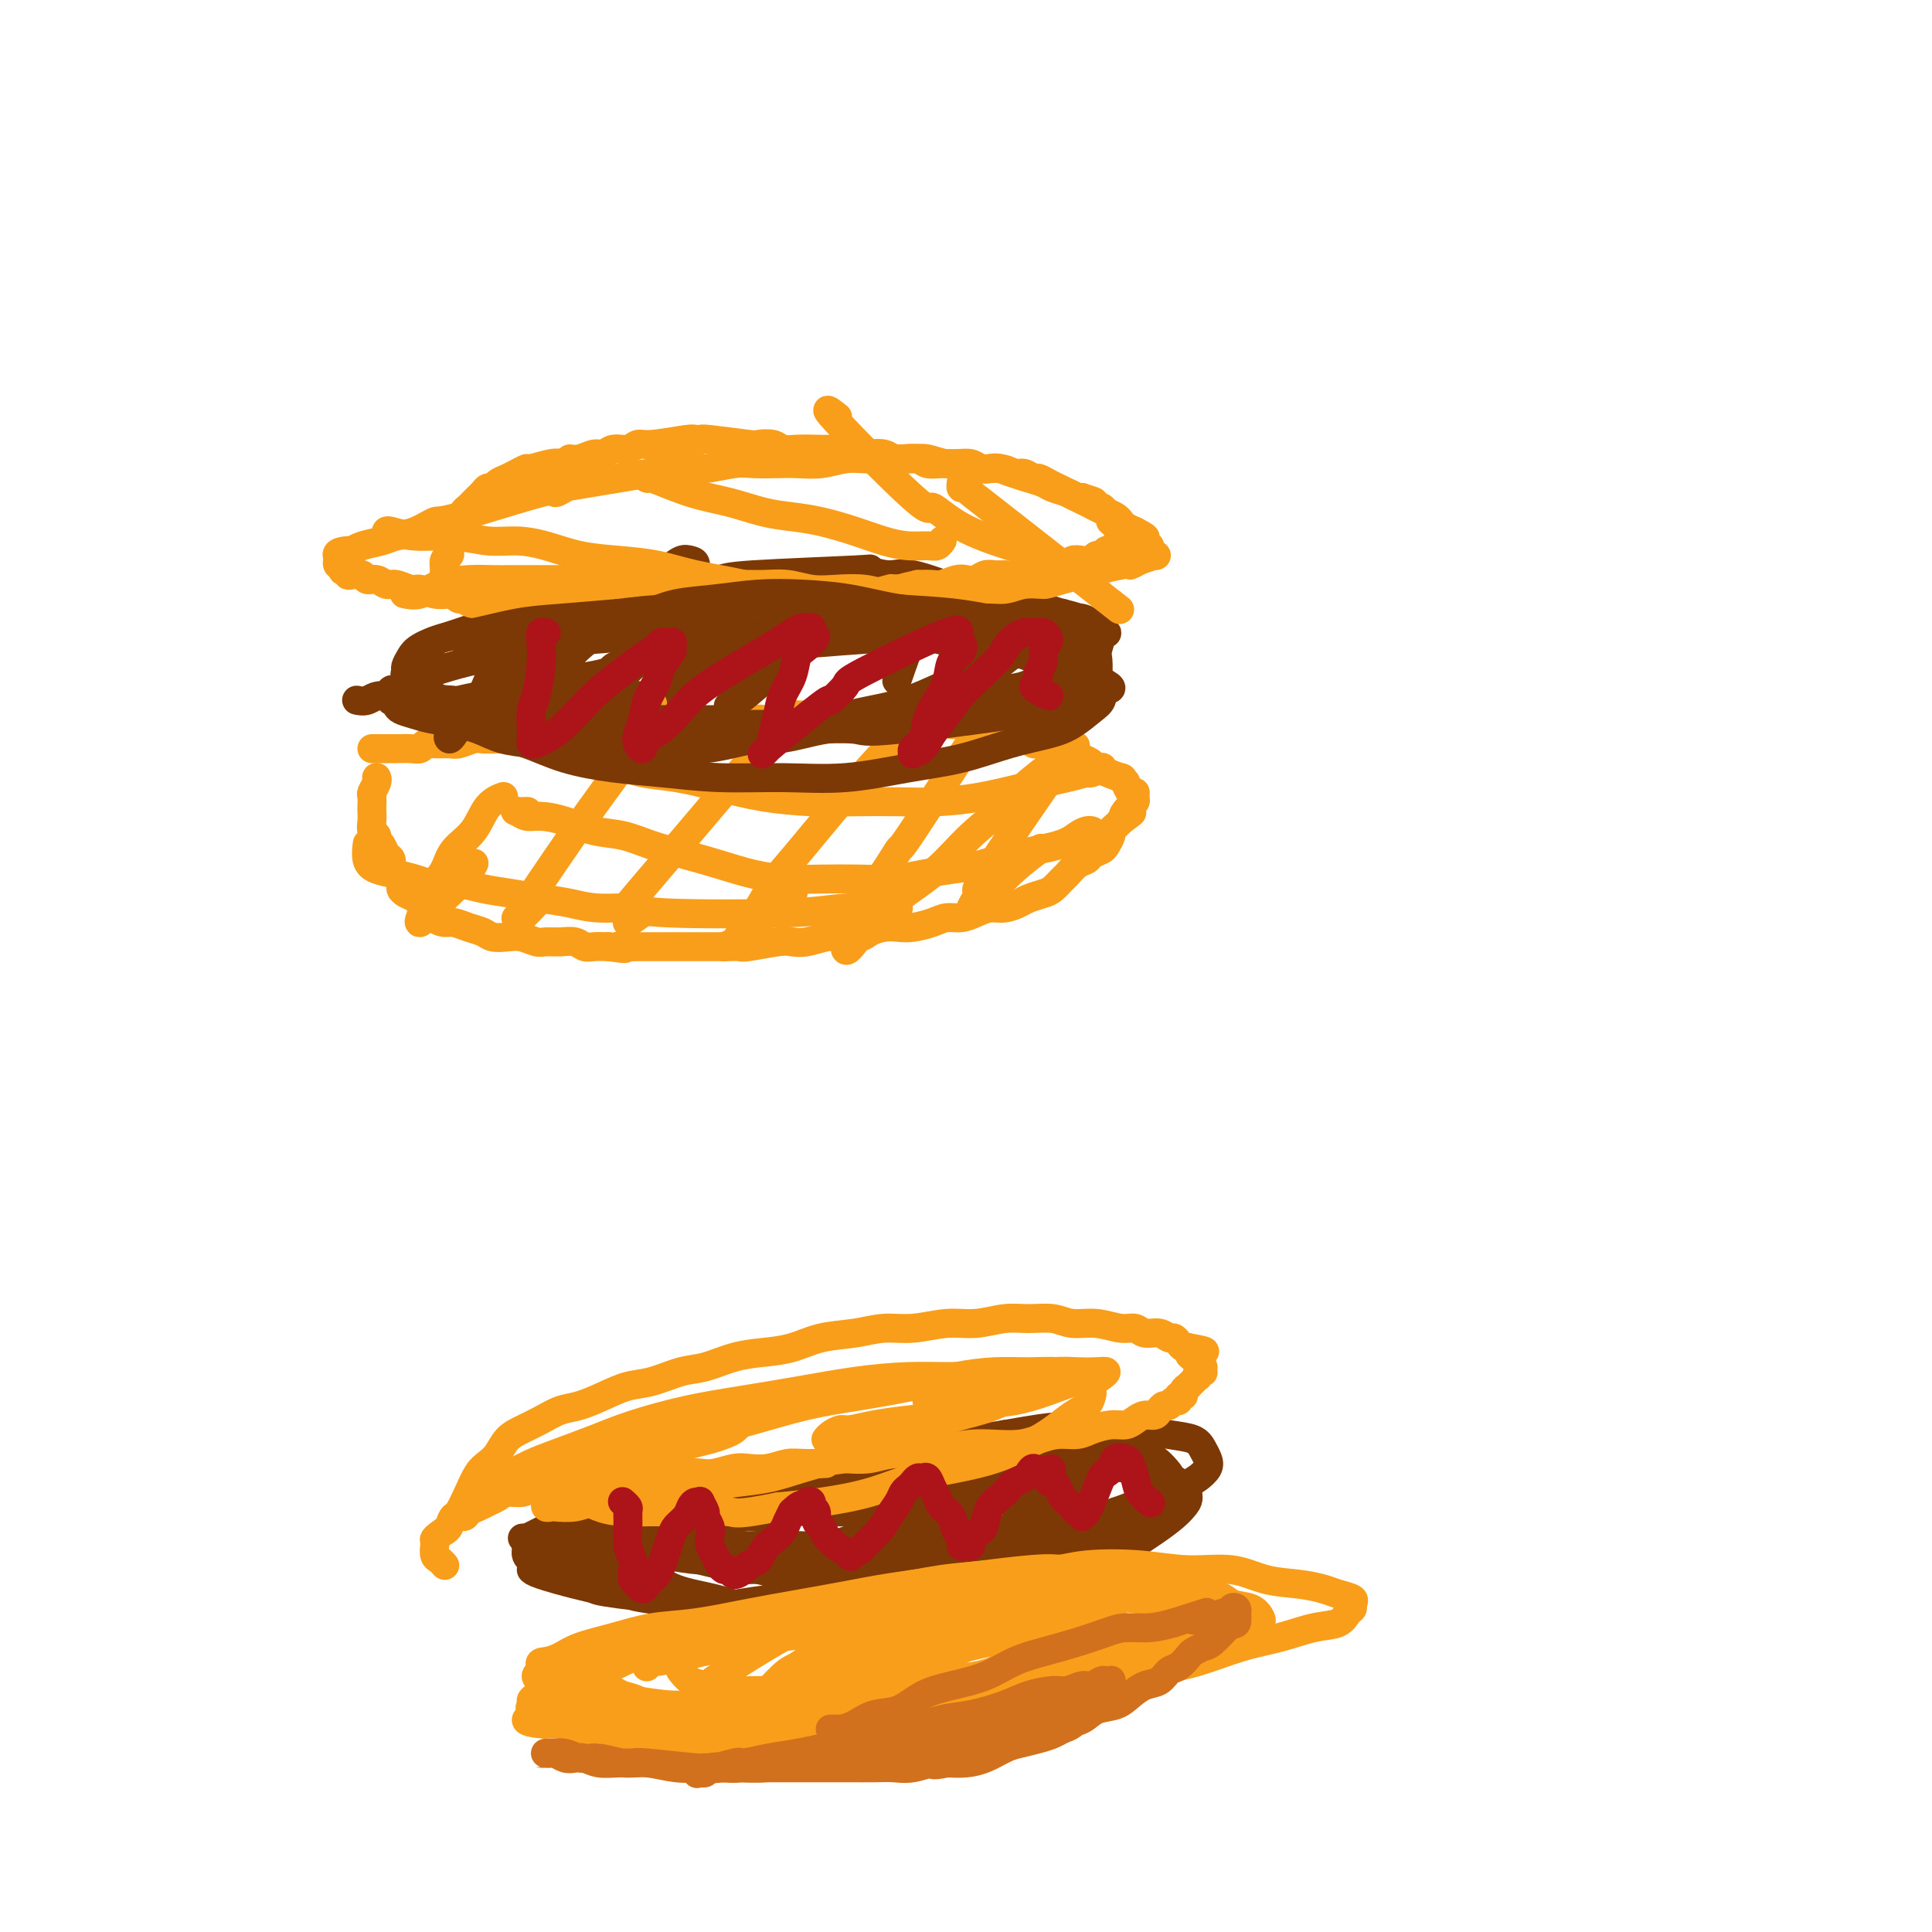 <svg viewBox='0 0 400 400' version='1.1' xmlns='http://www.w3.org/2000/svg' xmlns:xlink='http://www.w3.org/1999/xlink'><g fill='none' stroke='#7C3805' stroke-width='6' stroke-linecap='round' stroke-linejoin='round'><path d='M132,318c0.119,0.033 0.239,0.066 0,0c-0.239,-0.066 -0.835,-0.229 -1,0c-0.165,0.229 0.103,0.852 0,1c-0.103,0.148 -0.576,-0.177 -1,0c-0.424,0.177 -0.800,0.856 -1,1c-0.200,0.144 -0.223,-0.249 -1,0c-0.777,0.249 -2.306,1.138 -4,2c-1.694,0.862 -3.553,1.696 -5,2c-1.447,0.304 -2.482,0.077 -3,0c-0.518,-0.077 -0.520,-0.006 -1,0c-0.480,0.006 -1.439,-0.054 -2,0c-0.561,0.054 -0.725,0.220 -1,0c-0.275,-0.220 -0.662,-0.828 -1,-1c-0.338,-0.172 -0.627,0.091 -1,0c-0.373,-0.091 -0.830,-0.535 -1,-1c-0.170,-0.465 -0.054,-0.951 0,-1c0.054,-0.049 0.044,0.338 0,0c-0.044,-0.338 -0.122,-1.401 0,-2c0.122,-0.599 0.444,-0.734 1,-1c0.556,-0.266 1.345,-0.662 2,-1c0.655,-0.338 1.178,-0.616 2,-1c0.822,-0.384 1.945,-0.872 3,-1c1.055,-0.128 2.041,0.106 3,0c0.959,-0.106 1.890,-0.550 3,-1c1.110,-0.450 2.400,-0.904 4,-1c1.600,-0.096 3.508,0.167 5,0c1.492,-0.167 2.566,-0.763 4,-1c1.434,-0.237 3.229,-0.116 5,0c1.771,0.116 3.519,0.227 5,0c1.481,-0.227 2.695,-0.792 4,-1c1.305,-0.208 2.700,-0.060 4,0c1.300,0.060 2.503,0.031 4,0c1.497,-0.031 3.288,-0.065 5,0c1.712,0.065 3.346,0.228 5,0c1.654,-0.228 3.328,-0.846 5,-1c1.672,-0.154 3.342,0.155 5,0c1.658,-0.155 3.303,-0.774 5,-1c1.697,-0.226 3.444,-0.060 5,0c1.556,0.060 2.920,0.015 4,0c1.080,-0.015 1.875,-0.001 3,0c1.125,0.001 2.580,-0.010 4,0c1.420,0.010 2.805,0.041 4,0c1.195,-0.041 2.198,-0.155 3,0c0.802,0.155 1.401,0.577 2,1'/><path d='M208,310c11.504,-0.070 4.263,0.756 2,1c-2.263,0.244 0.451,-0.093 2,0c1.549,0.093 1.932,0.618 2,1c0.068,0.382 -0.178,0.623 0,1c0.178,0.377 0.779,0.890 1,1c0.221,0.110 0.060,-0.181 0,0c-0.060,0.181 -0.019,0.836 0,1c0.019,0.164 0.016,-0.163 0,0c-0.016,0.163 -0.045,0.817 0,1c0.045,0.183 0.164,-0.106 0,0c-0.164,0.106 -0.610,0.607 -1,1c-0.390,0.393 -0.723,0.679 -1,1c-0.277,0.321 -0.496,0.678 -1,1c-0.504,0.322 -1.293,0.611 -2,1c-0.707,0.389 -1.333,0.879 -2,1c-0.667,0.121 -1.375,-0.126 -2,0c-0.625,0.126 -1.167,0.625 -2,1c-0.833,0.375 -1.955,0.626 -3,1c-1.045,0.374 -2.011,0.871 -3,1c-0.989,0.129 -2.000,-0.109 -3,0c-1.000,0.109 -1.989,0.565 -3,1c-1.011,0.435 -2.043,0.849 -3,1c-0.957,0.151 -1.837,0.041 -3,0c-1.163,-0.041 -2.607,-0.011 -4,0c-1.393,0.011 -2.735,0.004 -4,0c-1.265,-0.004 -2.452,-0.005 -4,0c-1.548,0.005 -3.456,0.016 -5,0c-1.544,-0.016 -2.723,-0.060 -4,0c-1.277,0.060 -2.652,0.224 -4,0c-1.348,-0.224 -2.671,-0.834 -4,-1c-1.329,-0.166 -2.665,0.114 -4,0c-1.335,-0.114 -2.668,-0.623 -4,-1c-1.332,-0.377 -2.662,-0.623 -4,-1c-1.338,-0.377 -2.683,-0.885 -4,-1c-1.317,-0.115 -2.607,0.161 -4,0c-1.393,-0.161 -2.891,-0.761 -4,-1c-1.109,-0.239 -1.830,-0.117 -3,0c-1.170,0.117 -2.789,0.227 -4,0c-1.211,-0.227 -2.016,-0.793 -3,-1c-0.984,-0.207 -2.148,-0.054 -3,0c-0.852,0.054 -1.390,0.011 -2,0c-0.610,-0.011 -1.290,0.011 -2,0c-0.710,-0.011 -1.448,-0.054 -2,0c-0.552,0.054 -0.918,0.207 -1,0c-0.082,-0.207 0.119,-0.773 0,-1c-0.119,-0.227 -0.560,-0.113 -1,0'/><path d='M112,319c-7.567,-1.084 -1.984,-0.295 0,0c1.984,0.295 0.367,0.094 0,0c-0.367,-0.094 0.514,-0.082 1,0c0.486,0.082 0.577,0.233 1,0c0.423,-0.233 1.177,-0.850 2,-1c0.823,-0.150 1.716,0.166 3,0c1.284,-0.166 2.960,-0.814 4,-1c1.040,-0.186 1.442,0.090 4,0c2.558,-0.090 7.270,-0.545 10,-1c2.730,-0.455 3.478,-0.910 5,-1c1.522,-0.090 3.819,0.186 6,0c2.181,-0.186 4.246,-0.835 6,-1c1.754,-0.165 3.196,0.152 5,0c1.804,-0.152 3.970,-0.773 6,-1c2.030,-0.227 3.925,-0.061 6,0c2.075,0.061 4.331,0.015 6,0c1.669,-0.015 2.751,-0.000 4,0c1.249,0.000 2.666,-0.014 4,0c1.334,0.014 2.586,0.056 4,0c1.414,-0.056 2.991,-0.211 4,0c1.009,0.211 1.451,0.789 2,1c0.549,0.211 1.206,0.057 2,0c0.794,-0.057 1.726,-0.016 2,0c0.274,0.016 -0.111,0.007 0,0c0.111,-0.007 0.718,-0.012 1,0c0.282,0.012 0.238,0.041 0,0c-0.238,-0.041 -0.671,-0.152 -1,0c-0.329,0.152 -0.554,0.566 -1,1c-0.446,0.434 -1.111,0.886 -2,1c-0.889,0.114 -2.001,-0.110 -3,0c-0.999,0.110 -1.885,0.555 -3,1c-1.115,0.445 -2.457,0.890 -4,1c-1.543,0.110 -3.285,-0.114 -5,0c-1.715,0.114 -3.403,0.566 -5,1c-1.597,0.434 -3.105,0.848 -5,1c-1.895,0.152 -4.179,0.040 -6,0c-1.821,-0.040 -3.178,-0.010 -5,0c-1.822,0.010 -4.108,-0.001 -6,0c-1.892,0.001 -3.391,0.015 -5,0c-1.609,-0.015 -3.329,-0.059 -5,0c-1.671,0.059 -3.293,0.222 -5,0c-1.707,-0.222 -3.498,-0.829 -5,-1c-1.502,-0.171 -2.715,0.094 -4,0c-1.285,-0.094 -2.643,-0.547 -4,-1'/><path d='M126,318c-7.535,-0.553 -3.872,-0.937 -3,-1c0.872,-0.063 -1.048,0.194 -2,0c-0.952,-0.194 -0.937,-0.840 -1,-1c-0.063,-0.160 -0.203,0.167 0,0c0.203,-0.167 0.750,-0.826 1,-1c0.250,-0.174 0.205,0.137 1,0c0.795,-0.137 2.432,-0.723 3,-1c0.568,-0.277 0.066,-0.245 4,-1c3.934,-0.755 12.303,-2.296 17,-3c4.697,-0.704 5.721,-0.571 8,-1c2.279,-0.429 5.812,-1.422 9,-2c3.188,-0.578 6.029,-0.743 9,-1c2.971,-0.257 6.070,-0.605 9,-1c2.930,-0.395 5.692,-0.835 8,-1c2.308,-0.165 4.164,-0.054 6,0c1.836,0.054 3.654,0.051 5,0c1.346,-0.051 2.220,-0.151 3,0c0.780,0.151 1.468,0.551 2,1c0.532,0.449 0.910,0.945 1,1c0.090,0.055 -0.106,-0.333 0,0c0.106,0.333 0.516,1.388 0,2c-0.516,0.612 -1.956,0.783 -3,1c-1.044,0.217 -1.691,0.481 -3,1c-1.309,0.519 -3.279,1.295 -5,2c-1.721,0.705 -3.193,1.341 -5,2c-1.807,0.659 -3.949,1.342 -6,2c-2.051,0.658 -4.010,1.290 -6,2c-1.990,0.710 -4.012,1.497 -6,2c-1.988,0.503 -3.943,0.720 -6,1c-2.057,0.280 -4.216,0.621 -6,1c-1.784,0.379 -3.192,0.796 -5,1c-1.808,0.204 -4.016,0.195 -6,0c-1.984,-0.195 -3.743,-0.577 -6,-1c-2.257,-0.423 -5.013,-0.888 -7,-1c-1.987,-0.112 -3.204,0.129 -5,0c-1.796,-0.129 -4.169,-0.627 -6,-1c-1.831,-0.373 -3.118,-0.621 -4,-1c-0.882,-0.379 -1.358,-0.890 -2,-1c-0.642,-0.110 -1.449,0.182 -2,0c-0.551,-0.182 -0.847,-0.836 -1,-1c-0.153,-0.164 -0.165,0.162 0,0c0.165,-0.162 0.506,-0.813 1,-1c0.494,-0.187 1.141,0.089 2,0c0.859,-0.089 1.929,-0.545 3,-1'/><path d='M122,315c1.760,-0.804 3.659,-1.315 6,-2c2.341,-0.685 5.125,-1.546 8,-2c2.875,-0.454 5.842,-0.503 9,-1c3.158,-0.497 6.507,-1.443 10,-2c3.493,-0.557 7.130,-0.725 11,-1c3.870,-0.275 7.974,-0.658 12,-1c4.026,-0.342 7.973,-0.643 11,-1c3.027,-0.357 5.132,-0.771 10,-1c4.868,-0.229 12.498,-0.273 16,0c3.502,0.273 2.875,0.865 3,1c0.125,0.135 1.001,-0.185 2,0c0.999,0.185 2.122,0.874 3,1c0.878,0.126 1.513,-0.313 2,0c0.487,0.313 0.827,1.378 1,2c0.173,0.622 0.180,0.800 0,1c-0.180,0.200 -0.547,0.422 -1,1c-0.453,0.578 -0.991,1.511 -2,2c-1.009,0.489 -2.490,0.536 -4,1c-1.510,0.464 -3.051,1.347 -5,2c-1.949,0.653 -4.307,1.075 -7,2c-2.693,0.925 -5.721,2.353 -9,3c-3.279,0.647 -6.808,0.513 -10,1c-3.192,0.487 -6.045,1.595 -9,2c-2.955,0.405 -6.011,0.106 -9,0c-2.989,-0.106 -5.912,-0.018 -9,0c-3.088,0.018 -6.343,-0.033 -9,0c-2.657,0.033 -4.718,0.150 -7,0c-2.282,-0.150 -4.786,-0.566 -7,-1c-2.214,-0.434 -4.138,-0.886 -6,-1c-1.862,-0.114 -3.662,0.110 -5,0c-1.338,-0.110 -2.215,-0.554 -3,-1c-0.785,-0.446 -1.480,-0.893 -2,-1c-0.520,-0.107 -0.867,0.125 -1,0c-0.133,-0.125 -0.053,-0.609 0,-1c0.053,-0.391 0.080,-0.689 0,-1c-0.080,-0.311 -0.266,-0.636 0,-1c0.266,-0.364 0.984,-0.769 2,-1c1.016,-0.231 2.331,-0.288 4,-1c1.669,-0.712 3.692,-2.077 6,-3c2.308,-0.923 4.902,-1.402 8,-2c3.098,-0.598 6.701,-1.315 10,-2c3.299,-0.685 6.296,-1.338 10,-2c3.704,-0.662 8.117,-1.332 12,-2c3.883,-0.668 7.238,-1.334 11,-2c3.762,-0.666 7.932,-1.333 12,-2c4.068,-0.667 8.034,-1.333 12,-2'/><path d='M208,297c13.657,-2.396 10.300,-1.386 11,-1c0.700,0.386 5.459,0.148 9,0c3.541,-0.148 5.866,-0.205 8,0c2.134,0.205 4.076,0.674 6,1c1.924,0.326 3.829,0.511 5,1c1.171,0.489 1.606,1.282 2,2c0.394,0.718 0.746,1.362 1,2c0.254,0.638 0.409,1.271 0,2c-0.409,0.729 -1.383,1.553 -2,2c-0.617,0.447 -0.879,0.517 -3,2c-2.121,1.483 -6.103,4.378 -9,6c-2.897,1.622 -4.708,1.971 -7,3c-2.292,1.029 -5.063,2.737 -8,4c-2.937,1.263 -6.038,2.079 -9,3c-2.962,0.921 -5.784,1.945 -9,3c-3.216,1.055 -6.825,2.139 -10,3c-3.175,0.861 -5.915,1.499 -9,2c-3.085,0.501 -6.514,0.863 -10,1c-3.486,0.137 -7.031,0.047 -10,0c-2.969,-0.047 -5.364,-0.053 -8,0c-2.636,0.053 -5.514,0.165 -8,0c-2.486,-0.165 -4.582,-0.608 -7,-1c-2.418,-0.392 -5.159,-0.735 -7,-1c-1.841,-0.265 -2.783,-0.452 -4,-1c-1.217,-0.548 -2.708,-1.456 -4,-2c-1.292,-0.544 -2.385,-0.722 -3,-1c-0.615,-0.278 -0.752,-0.656 -1,-1c-0.248,-0.344 -0.607,-0.655 -1,-1c-0.393,-0.345 -0.821,-0.726 -1,-1c-0.179,-0.274 -0.109,-0.443 0,-1c0.109,-0.557 0.255,-1.504 1,-2c0.745,-0.496 2.088,-0.540 3,-1c0.912,-0.460 1.394,-1.334 3,-2c1.606,-0.666 4.336,-1.124 7,-2c2.664,-0.876 5.264,-2.171 8,-3c2.736,-0.829 5.610,-1.190 9,-2c3.390,-0.810 7.298,-2.067 11,-3c3.702,-0.933 7.198,-1.543 11,-2c3.802,-0.457 7.911,-0.760 12,-1c4.089,-0.240 8.157,-0.415 12,-1c3.843,-0.585 7.461,-1.579 11,-2c3.539,-0.421 7.000,-0.267 10,0c3.000,0.267 5.538,0.649 8,1c2.462,0.351 4.846,0.672 7,1c2.154,0.328 4.077,0.664 6,1'/><path d='M239,305c5.887,1.169 5.103,2.592 5,3c-0.103,0.408 0.473,-0.197 1,0c0.527,0.197 1.005,1.198 1,2c-0.005,0.802 -0.491,1.404 -1,2c-0.509,0.596 -1.040,1.184 -2,2c-0.960,0.816 -2.348,1.860 -4,3c-1.652,1.140 -3.568,2.375 -6,4c-2.432,1.625 -5.381,3.640 -8,5c-2.619,1.360 -4.909,2.064 -8,3c-3.091,0.936 -6.982,2.104 -10,3c-3.018,0.896 -5.162,1.520 -11,2c-5.838,0.480 -15.370,0.816 -20,1c-4.630,0.184 -4.359,0.216 -5,0c-0.641,-0.216 -2.196,-0.680 -5,-1c-2.804,-0.320 -6.859,-0.494 -10,-1c-3.141,-0.506 -5.370,-1.343 -8,-2c-2.630,-0.657 -5.663,-1.135 -8,-2c-2.337,-0.865 -3.978,-2.115 -6,-3c-2.022,-0.885 -4.427,-1.403 -6,-2c-1.573,-0.597 -2.316,-1.274 -3,-2c-0.684,-0.726 -1.309,-1.500 -2,-2c-0.691,-0.500 -1.448,-0.726 -2,-1c-0.552,-0.274 -0.901,-0.598 -1,-1c-0.099,-0.402 0.050,-0.884 0,-1c-0.050,-0.116 -0.299,0.134 0,0c0.299,-0.134 1.148,-0.651 2,-1c0.852,-0.349 1.709,-0.530 3,-1c1.291,-0.470 3.016,-1.228 5,-2c1.984,-0.772 4.227,-1.556 7,-2c2.773,-0.444 6.076,-0.547 9,-1c2.924,-0.453 5.470,-1.255 10,-2c4.530,-0.745 11.046,-1.434 17,-2c5.954,-0.566 11.346,-1.009 18,-2c6.654,-0.991 14.569,-2.528 18,-3c3.431,-0.472 2.378,0.123 5,0c2.622,-0.123 8.920,-0.965 12,-1c3.080,-0.035 2.942,0.736 4,1c1.058,0.264 3.312,0.022 5,0c1.688,-0.022 2.810,0.177 4,1c1.190,0.823 2.448,2.269 3,3c0.552,0.731 0.399,0.748 0,1c-0.399,0.252 -1.045,0.738 -1,1c0.045,0.262 0.781,0.301 0,1c-0.781,0.699 -3.080,2.057 -5,3c-1.920,0.943 -3.460,1.472 -5,2'/><path d='M231,313c-2.519,1.313 -3.816,2.095 -6,3c-2.184,0.905 -5.257,1.934 -8,3c-2.743,1.066 -5.158,2.169 -8,3c-2.842,0.831 -6.112,1.388 -9,2c-2.888,0.612 -5.392,1.277 -8,2c-2.608,0.723 -5.318,1.503 -8,2c-2.682,0.497 -5.337,0.709 -8,1c-2.663,0.291 -5.333,0.660 -8,1c-2.667,0.340 -5.329,0.652 -8,1c-2.671,0.348 -5.351,0.732 -7,1c-1.649,0.268 -2.266,0.419 -7,0c-4.734,-0.419 -13.584,-1.408 -18,-2c-4.416,-0.592 -4.399,-0.786 -5,-1c-0.601,-0.214 -1.821,-0.449 -4,-1c-2.179,-0.551 -5.317,-1.418 -7,-2c-1.683,-0.582 -1.909,-0.881 -2,-1c-0.091,-0.119 -0.045,-0.060 0,0'/></g>
<g fill='none' stroke='#F99E1B' stroke-width='6' stroke-linecap='round' stroke-linejoin='round'><path d='M134,345c-0.008,0.008 -0.016,0.017 0,0c0.016,-0.017 0.055,-0.059 0,0c-0.055,0.059 -0.204,0.220 0,0c0.204,-0.220 0.761,-0.822 1,-1c0.239,-0.178 0.161,0.069 1,0c0.839,-0.069 2.594,-0.455 5,-1c2.406,-0.545 5.464,-1.248 9,-2c3.536,-0.752 7.552,-1.553 11,-2c3.448,-0.447 6.328,-0.540 9,-1c2.672,-0.460 5.136,-1.286 8,-2c2.864,-0.714 6.129,-1.316 9,-2c2.871,-0.684 5.347,-1.451 8,-2c2.653,-0.549 5.482,-0.879 8,-1c2.518,-0.121 4.725,-0.034 7,0c2.275,0.034 4.619,0.013 7,0c2.381,-0.013 4.800,-0.019 7,0c2.200,0.019 4.180,0.061 6,0c1.820,-0.061 3.481,-0.227 5,0c1.519,0.227 2.895,0.847 4,1c1.105,0.153 1.939,-0.162 3,0c1.061,0.162 2.349,0.802 3,1c0.651,0.198 0.663,-0.047 1,0c0.337,0.047 0.997,0.387 1,1c0.003,0.613 -0.650,1.500 -1,2c-0.350,0.500 -0.395,0.612 -1,1c-0.605,0.388 -1.768,1.050 -3,2c-1.232,0.950 -2.532,2.186 -4,3c-1.468,0.814 -3.103,1.205 -5,2c-1.897,0.795 -4.056,1.993 -6,3c-1.944,1.007 -3.674,1.821 -6,3c-2.326,1.179 -5.247,2.721 -8,4c-2.753,1.279 -5.338,2.294 -8,3c-2.662,0.706 -5.399,1.104 -8,2c-2.601,0.896 -5.064,2.289 -8,3c-2.936,0.711 -6.345,0.741 -9,1c-2.655,0.259 -4.558,0.747 -7,1c-2.442,0.253 -5.425,0.272 -8,0c-2.575,-0.272 -4.743,-0.836 -7,-1c-2.257,-0.164 -4.602,0.072 -7,0c-2.398,-0.072 -4.847,-0.453 -7,-1c-2.153,-0.547 -4.008,-1.260 -6,-2c-1.992,-0.740 -4.122,-1.508 -6,-2c-1.878,-0.492 -3.506,-0.709 -5,-1c-1.494,-0.291 -2.856,-0.654 -4,-1c-1.144,-0.346 -2.072,-0.673 -3,-1'/><path d='M120,355c-5.143,-1.250 -2.500,-0.377 -2,0c0.500,0.377 -1.142,0.256 -2,0c-0.858,-0.256 -0.932,-0.649 -1,-1c-0.068,-0.351 -0.131,-0.660 0,-1c0.131,-0.340 0.455,-0.712 1,-1c0.545,-0.288 1.310,-0.492 2,-1c0.690,-0.508 1.304,-1.320 2,-2c0.696,-0.680 1.474,-1.230 5,-3c3.526,-1.770 9.802,-4.761 13,-6c3.198,-1.239 3.319,-0.726 4,-1c0.681,-0.274 1.921,-1.334 4,-2c2.079,-0.666 4.997,-0.938 10,-2c5.003,-1.062 12.093,-2.915 17,-4c4.907,-1.085 7.633,-1.402 11,-2c3.367,-0.598 7.375,-1.478 11,-2c3.625,-0.522 6.867,-0.687 10,-1c3.133,-0.313 6.158,-0.774 9,-1c2.842,-0.226 5.500,-0.216 8,0c2.500,0.216 4.843,0.638 7,1c2.157,0.362 4.127,0.663 6,1c1.873,0.337 3.650,0.710 5,1c1.350,0.290 2.272,0.497 3,1c0.728,0.503 1.262,1.304 2,2c0.738,0.696 1.679,1.289 2,2c0.321,0.711 0.023,1.541 0,2c-0.023,0.459 0.230,0.545 0,1c-0.230,0.455 -0.942,1.277 -2,2c-1.058,0.723 -2.461,1.347 -4,2c-1.539,0.653 -3.216,1.334 -5,2c-1.784,0.666 -3.677,1.315 -6,2c-2.323,0.685 -5.075,1.405 -8,2c-2.925,0.595 -6.021,1.066 -9,2c-2.979,0.934 -5.841,2.330 -9,3c-3.159,0.670 -6.616,0.614 -10,1c-3.384,0.386 -6.695,1.213 -10,2c-3.305,0.787 -6.605,1.535 -10,2c-3.395,0.465 -6.886,0.648 -10,1c-3.114,0.352 -5.850,0.875 -9,1c-3.150,0.125 -6.713,-0.148 -10,0c-3.287,0.148 -6.297,0.715 -9,1c-2.703,0.285 -5.097,0.286 -7,0c-1.903,-0.286 -3.314,-0.860 -5,-1c-1.686,-0.140 -3.646,0.155 -5,0c-1.354,-0.155 -2.101,-0.758 -3,-1c-0.899,-0.242 -1.949,-0.121 -3,0'/><path d='M113,357c-6.889,-0.560 -3.111,-1.459 -2,-2c1.111,-0.541 -0.445,-0.725 -1,-1c-0.555,-0.275 -0.109,-0.641 0,-1c0.109,-0.359 -0.119,-0.712 0,-1c0.119,-0.288 0.587,-0.512 1,-1c0.413,-0.488 0.772,-1.240 2,-2c1.228,-0.760 3.324,-1.527 4,-2c0.676,-0.473 -0.070,-0.650 5,-2c5.070,-1.350 15.955,-3.871 21,-5c5.045,-1.129 4.250,-0.866 5,-1c0.750,-0.134 3.047,-0.667 6,-1c2.953,-0.333 6.564,-0.467 12,-1c5.436,-0.533 12.697,-1.464 18,-2c5.303,-0.536 8.649,-0.677 12,-1c3.351,-0.323 6.708,-0.830 10,-1c3.292,-0.170 6.521,-0.004 9,0c2.479,0.004 4.209,-0.154 6,0c1.791,0.154 3.643,0.619 5,1c1.357,0.381 2.218,0.679 3,1c0.782,0.321 1.486,0.666 2,1c0.514,0.334 0.838,0.656 1,1c0.162,0.344 0.163,0.711 0,1c-0.163,0.289 -0.489,0.500 -1,1c-0.511,0.500 -1.207,1.288 -2,2c-0.793,0.712 -1.683,1.346 -3,2c-1.317,0.654 -3.062,1.327 -5,2c-1.938,0.673 -4.069,1.347 -6,2c-1.931,0.653 -3.661,1.284 -6,2c-2.339,0.716 -5.287,1.516 -8,2c-2.713,0.484 -5.190,0.653 -8,1c-2.810,0.347 -5.954,0.874 -9,1c-3.046,0.126 -5.995,-0.147 -9,0c-3.005,0.147 -6.065,0.716 -9,1c-2.935,0.284 -5.744,0.284 -9,0c-3.256,-0.284 -6.957,-0.851 -10,-1c-3.043,-0.149 -5.426,0.120 -8,0c-2.574,-0.120 -5.338,-0.628 -8,-1c-2.662,-0.372 -5.224,-0.607 -7,-1c-1.776,-0.393 -2.768,-0.946 -4,-1c-1.232,-0.054 -2.705,0.389 -4,0c-1.295,-0.389 -2.413,-1.610 -3,-2c-0.587,-0.390 -0.642,0.050 -1,0c-0.358,-0.050 -1.020,-0.590 -1,-1c0.020,-0.410 0.720,-0.688 1,-1c0.280,-0.312 0.140,-0.656 0,-1'/><path d='M112,345c-0.533,-0.965 0.136,-0.878 1,-1c0.864,-0.122 1.923,-0.451 3,-1c1.077,-0.549 2.170,-1.316 4,-2c1.830,-0.684 4.396,-1.285 7,-2c2.604,-0.715 5.248,-1.543 8,-2c2.752,-0.457 5.614,-0.544 9,-1c3.386,-0.456 7.297,-1.283 11,-2c3.703,-0.717 7.199,-1.326 11,-2c3.801,-0.674 7.908,-1.414 11,-2c3.092,-0.586 5.170,-1.020 12,-2c6.830,-0.980 18.413,-2.507 24,-3c5.587,-0.493 5.178,0.048 6,0c0.822,-0.048 2.874,-0.686 6,-1c3.126,-0.314 7.325,-0.306 11,0c3.675,0.306 6.826,0.908 10,1c3.174,0.092 6.372,-0.326 9,0c2.628,0.326 4.687,1.397 7,2c2.313,0.603 4.878,0.739 7,1c2.122,0.261 3.799,0.648 5,1c1.201,0.352 1.927,0.671 3,1c1.073,0.329 2.494,0.670 3,1c0.506,0.330 0.098,0.651 0,1c-0.098,0.349 0.115,0.727 0,1c-0.115,0.273 -0.558,0.442 -1,1c-0.442,0.558 -0.884,1.504 -2,2c-1.116,0.496 -2.906,0.542 -5,1c-2.094,0.458 -4.492,1.329 -7,2c-2.508,0.671 -5.125,1.142 -8,2c-2.875,0.858 -6.007,2.103 -9,3c-2.993,0.897 -5.846,1.448 -9,2c-3.154,0.552 -6.608,1.107 -10,2c-3.392,0.893 -6.721,2.124 -10,3c-3.279,0.876 -6.506,1.398 -10,2c-3.494,0.602 -7.255,1.286 -11,2c-3.745,0.714 -7.475,1.460 -11,2c-3.525,0.540 -6.844,0.875 -10,1c-3.156,0.125 -6.149,0.041 -9,0c-2.851,-0.041 -5.560,-0.037 -8,0c-2.440,0.037 -4.610,0.108 -7,0c-2.390,-0.108 -5.000,-0.396 -7,-1c-2.000,-0.604 -3.389,-1.524 -5,-2c-1.611,-0.476 -3.443,-0.509 -5,-1c-1.557,-0.491 -2.840,-1.441 -4,-2c-1.160,-0.559 -2.197,-0.727 -3,-1c-0.803,-0.273 -1.372,-0.649 -2,-1c-0.628,-0.351 -1.314,-0.675 -2,-1'/><path d='M125,349c-4.338,-1.566 -1.184,-0.981 0,-1c1.184,-0.019 0.396,-0.643 0,-1c-0.396,-0.357 -0.402,-0.448 0,-1c0.402,-0.552 1.212,-1.565 2,-2c0.788,-0.435 1.555,-0.290 3,-1c1.445,-0.710 3.568,-2.273 6,-3c2.432,-0.727 5.172,-0.616 8,-1c2.828,-0.384 5.744,-1.263 9,-2c3.256,-0.737 6.851,-1.332 11,-2c4.149,-0.668 8.850,-1.409 12,-2c3.150,-0.591 4.749,-1.031 13,-2c8.251,-0.969 23.156,-2.468 30,-3c6.844,-0.532 5.628,-0.097 6,0c0.372,0.097 2.333,-0.144 5,0c2.667,0.144 6.039,0.672 10,1c3.961,0.328 8.512,0.454 11,1c2.488,0.546 2.914,1.511 4,2c1.086,0.489 2.832,0.501 4,1c1.168,0.499 1.756,1.486 2,2c0.244,0.514 0.143,0.556 0,1c-0.143,0.444 -0.327,1.292 -1,2c-0.673,0.708 -1.834,1.277 -3,2c-1.166,0.723 -2.338,1.601 -4,2c-1.662,0.399 -3.815,0.320 -6,1c-2.185,0.680 -4.404,2.118 -7,3c-2.596,0.882 -5.570,1.207 -9,2c-3.430,0.793 -7.317,2.055 -11,3c-3.683,0.945 -7.161,1.573 -11,2c-3.839,0.427 -8.038,0.651 -12,1c-3.962,0.349 -7.687,0.822 -11,1c-3.313,0.178 -6.216,0.062 -9,0c-2.784,-0.062 -5.451,-0.069 -8,0c-2.549,0.069 -4.982,0.213 -7,0c-2.018,-0.213 -3.621,-0.785 -5,-1c-1.379,-0.215 -2.534,-0.073 -4,-1c-1.466,-0.927 -3.243,-2.923 -4,-4c-0.757,-1.077 -0.493,-1.234 -1,-1c-0.507,0.234 -1.785,0.858 1,-1c2.785,-1.858 9.633,-6.199 13,-8c3.367,-1.801 3.253,-1.062 4,-1c0.747,0.062 2.356,-0.554 5,-1c2.644,-0.446 6.322,-0.723 10,-1'/><path d='M181,336c7.349,-1.143 16.222,-2.499 22,-3c5.778,-0.501 8.463,-0.146 11,0c2.537,0.146 4.927,0.082 7,0c2.073,-0.082 3.830,-0.181 5,0c1.170,0.181 1.754,0.641 2,1c0.246,0.359 0.155,0.618 -1,1c-1.155,0.382 -3.375,0.889 -4,1c-0.625,0.111 0.344,-0.173 -5,1c-5.344,1.173 -17.001,3.801 -22,5c-4.999,1.199 -3.340,0.967 -4,1c-0.660,0.033 -3.638,0.331 -6,1c-2.362,0.669 -4.106,1.708 -9,3c-4.894,1.292 -12.937,2.837 -17,4c-4.063,1.163 -4.145,1.945 -3,1c1.145,-0.945 3.517,-3.618 5,-5c1.483,-1.382 2.077,-1.473 3,-2c0.923,-0.527 2.176,-1.490 3,-2c0.824,-0.510 1.220,-0.568 3,-1c1.780,-0.432 4.944,-1.237 8,-2c3.056,-0.763 6.002,-1.485 9,-2c2.998,-0.515 6.046,-0.825 9,-1c2.954,-0.175 5.812,-0.215 8,0c2.188,0.215 3.706,0.687 5,1c1.294,0.313 2.364,0.468 3,1c0.636,0.532 0.837,1.442 1,2c0.163,0.558 0.286,0.764 0,1c-0.286,0.236 -0.983,0.500 -2,1c-1.017,0.500 -2.356,1.234 -4,2c-1.644,0.766 -3.594,1.563 -6,2c-2.406,0.437 -5.267,0.514 -8,1c-2.733,0.486 -5.337,1.380 -8,2c-2.663,0.620 -5.383,0.966 -8,1c-2.617,0.034 -5.129,-0.246 -7,0c-1.871,0.246 -3.099,1.016 -4,1c-0.901,-0.016 -1.475,-0.820 -2,-1c-0.525,-0.180 -1.002,0.262 -1,0c0.002,-0.262 0.484,-1.229 1,-2c0.516,-0.771 1.066,-1.345 2,-2c0.934,-0.655 2.250,-1.392 4,-2c1.750,-0.608 3.933,-1.087 6,-2c2.067,-0.913 4.019,-2.261 6,-3c1.981,-0.739 3.990,-0.870 6,-1'/><path d='M189,339c5.012,-2.066 5.043,-1.230 6,-1c0.957,0.230 2.841,-0.147 4,0c1.159,0.147 1.594,0.817 2,1c0.406,0.183 0.785,-0.123 1,0c0.215,0.123 0.267,0.674 0,1c-0.267,0.326 -0.851,0.426 -2,1c-1.149,0.574 -2.862,1.622 -4,2c-1.138,0.378 -1.700,0.087 -6,1c-4.300,0.913 -12.338,3.030 -16,4c-3.662,0.970 -2.948,0.792 -4,1c-1.052,0.208 -3.871,0.800 -6,1c-2.129,0.200 -3.569,0.008 -6,0c-2.431,-0.008 -5.853,0.169 -8,0c-2.147,-0.169 -3.019,-0.685 -4,-1c-0.981,-0.315 -2.072,-0.431 -3,-1c-0.928,-0.569 -1.694,-1.591 -2,-2c-0.306,-0.409 -0.153,-0.204 0,0'/><path d='M94,314c-0.065,0.021 -0.131,0.042 0,0c0.131,-0.042 0.458,-0.146 1,-1c0.542,-0.854 1.299,-2.459 2,-4c0.701,-1.541 1.345,-3.018 2,-4c0.655,-0.982 1.322,-1.470 2,-2c0.678,-0.530 1.367,-1.101 2,-2c0.633,-0.899 1.210,-2.124 2,-3c0.790,-0.876 1.792,-1.403 3,-2c1.208,-0.597 2.622,-1.263 4,-2c1.378,-0.737 2.719,-1.544 4,-2c1.281,-0.456 2.502,-0.560 4,-1c1.498,-0.440 3.273,-1.216 5,-2c1.727,-0.784 3.405,-1.576 5,-2c1.595,-0.424 3.107,-0.481 5,-1c1.893,-0.519 4.168,-1.500 6,-2c1.832,-0.500 3.222,-0.519 5,-1c1.778,-0.481 3.944,-1.424 6,-2c2.056,-0.576 4.001,-0.785 6,-1c1.999,-0.215 4.051,-0.435 6,-1c1.949,-0.565 3.794,-1.476 6,-2c2.206,-0.524 4.773,-0.661 7,-1c2.227,-0.339 4.114,-0.879 6,-1c1.886,-0.121 3.770,0.178 6,0c2.230,-0.178 4.806,-0.833 7,-1c2.194,-0.167 4.007,0.156 6,0c1.993,-0.156 4.167,-0.789 6,-1c1.833,-0.211 3.327,0.000 5,0c1.673,-0.000 3.526,-0.211 5,0c1.474,0.211 2.568,0.845 4,1c1.432,0.155 3.202,-0.170 5,0c1.798,0.170 3.623,0.834 5,1c1.377,0.166 2.305,-0.167 3,0c0.695,0.167 1.156,0.832 2,1c0.844,0.168 2.072,-0.161 3,0c0.928,0.161 1.558,0.814 2,1c0.442,0.186 0.696,-0.094 1,0c0.304,0.094 0.659,0.564 1,1c0.341,0.436 0.669,0.839 1,1c0.331,0.161 0.666,0.081 1,0'/><path d='M246,279c6.121,1.089 2.424,0.813 1,1c-1.424,0.187 -0.574,0.839 0,1c0.574,0.161 0.872,-0.167 1,0c0.128,0.167 0.087,0.829 0,1c-0.087,0.171 -0.219,-0.150 0,0c0.219,0.150 0.791,0.771 1,1c0.209,0.229 0.056,0.065 0,0c-0.056,-0.065 -0.014,-0.031 0,0c0.014,0.031 0.000,0.060 0,0c-0.000,-0.060 0.014,-0.208 0,0c-0.014,0.208 -0.056,0.773 0,1c0.056,0.227 0.208,0.116 0,0c-0.208,-0.116 -0.778,-0.237 -1,0c-0.222,0.237 -0.097,0.833 0,1c0.097,0.167 0.166,-0.096 0,0c-0.166,0.096 -0.565,0.552 -1,1c-0.435,0.448 -0.905,0.890 -1,1c-0.095,0.110 0.186,-0.110 0,0c-0.186,0.110 -0.837,0.550 -1,1c-0.163,0.450 0.164,0.909 0,1c-0.164,0.091 -0.817,-0.187 -1,0c-0.183,0.187 0.106,0.837 0,1c-0.106,0.163 -0.605,-0.163 -1,0c-0.395,0.163 -0.686,0.813 -1,1c-0.314,0.187 -0.650,-0.091 -1,0c-0.350,0.091 -0.712,0.550 -1,1c-0.288,0.450 -0.502,0.890 -1,1c-0.498,0.110 -1.281,-0.112 -2,0c-0.719,0.112 -1.374,0.556 -2,1c-0.626,0.444 -1.223,0.889 -2,1c-0.777,0.111 -1.733,-0.111 -3,0c-1.267,0.111 -2.844,0.555 -4,1c-1.156,0.445 -1.890,0.890 -3,1c-1.110,0.110 -2.596,-0.115 -4,0c-1.404,0.115 -2.727,0.569 -4,1c-1.273,0.431 -2.495,0.837 -4,1c-1.505,0.163 -3.294,0.081 -5,0c-1.706,-0.081 -3.330,-0.162 -5,0c-1.670,0.162 -3.387,0.565 -5,1c-1.613,0.435 -3.123,0.900 -5,1c-1.877,0.100 -4.121,-0.165 -6,0c-1.879,0.165 -3.394,0.762 -5,1c-1.606,0.238 -3.303,0.119 -5,0'/><path d='M175,302c-9.687,1.305 -4.906,1.068 -4,1c0.906,-0.068 -2.063,0.033 -4,0c-1.937,-0.033 -2.844,-0.201 -4,0c-1.156,0.201 -2.563,0.772 -4,1c-1.437,0.228 -2.905,0.113 -4,0c-1.095,-0.113 -1.818,-0.223 -3,0c-1.182,0.223 -2.825,0.778 -4,1c-1.175,0.222 -1.883,0.111 -3,0c-1.117,-0.111 -2.645,-0.222 -4,0c-1.355,0.222 -2.538,0.776 -5,1c-2.462,0.224 -6.204,0.116 -8,0c-1.796,-0.116 -1.646,-0.241 -2,0c-0.354,0.241 -1.211,0.849 -2,1c-0.789,0.151 -1.510,-0.156 -4,0c-2.490,0.156 -6.748,0.774 -9,1c-2.252,0.226 -2.498,0.061 -3,0c-0.502,-0.061 -1.260,-0.019 -2,0c-0.740,0.019 -1.464,0.016 -2,0c-0.536,-0.016 -0.885,-0.045 -1,0c-0.115,0.045 0.005,0.164 0,0c-0.005,-0.164 -0.137,-0.609 0,-1c0.137,-0.391 0.541,-0.727 1,-1c0.459,-0.273 0.974,-0.485 2,-1c1.026,-0.515 2.563,-1.335 4,-2c1.437,-0.665 2.774,-1.175 5,-2c2.226,-0.825 5.343,-1.964 8,-3c2.657,-1.036 4.856,-1.969 8,-3c3.144,-1.031 7.233,-2.161 11,-3c3.767,-0.839 7.212,-1.387 11,-2c3.788,-0.613 7.919,-1.290 12,-2c4.081,-0.710 8.111,-1.455 12,-2c3.889,-0.545 7.637,-0.892 11,-1c3.363,-0.108 6.340,0.024 9,0c2.660,-0.024 5.004,-0.203 7,0c1.996,0.203 3.643,0.790 5,1c1.357,0.210 2.425,0.044 3,0c0.575,-0.044 0.658,0.032 1,0c0.342,-0.032 0.944,-0.174 1,0c0.056,0.174 -0.433,0.665 -1,1c-0.567,0.335 -1.213,0.515 -2,1c-0.787,0.485 -1.716,1.274 -3,2c-1.284,0.726 -2.923,1.388 -5,2c-2.077,0.612 -4.594,1.175 -7,2c-2.406,0.825 -4.703,1.913 -7,3'/><path d='M189,297c-6.123,2.572 -9.932,3.501 -12,4c-2.068,0.499 -2.397,0.567 -4,1c-1.603,0.433 -4.482,1.229 -7,2c-2.518,0.771 -4.674,1.516 -7,2c-2.326,0.484 -4.820,0.708 -7,1c-2.180,0.292 -4.046,0.652 -6,1c-1.954,0.348 -3.995,0.686 -6,1c-2.005,0.314 -3.973,0.606 -6,1c-2.027,0.394 -4.111,0.890 -6,1c-1.889,0.110 -3.582,-0.166 -5,0c-1.418,0.166 -2.562,0.772 -4,1c-1.438,0.228 -3.172,0.076 -4,0c-0.828,-0.076 -0.751,-0.075 -1,0c-0.249,0.075 -0.823,0.224 -1,0c-0.177,-0.224 0.044,-0.821 0,-1c-0.044,-0.179 -0.353,0.061 0,0c0.353,-0.061 1.367,-0.423 2,-1c0.633,-0.577 0.886,-1.369 2,-2c1.114,-0.631 3.090,-1.102 5,-2c1.910,-0.898 3.752,-2.222 6,-3c2.248,-0.778 4.900,-1.009 8,-2c3.100,-0.991 6.647,-2.740 10,-4c3.353,-1.260 6.512,-2.029 10,-3c3.488,-0.971 7.305,-2.145 11,-3c3.695,-0.855 7.266,-1.392 11,-2c3.734,-0.608 7.630,-1.288 11,-2c3.370,-0.712 6.215,-1.456 9,-2c2.785,-0.544 5.509,-0.889 8,-1c2.491,-0.111 4.747,0.012 7,0c2.253,-0.012 4.502,-0.158 6,0c1.498,0.158 2.244,0.619 3,1c0.756,0.381 1.521,0.683 2,1c0.479,0.317 0.670,0.650 1,1c0.330,0.350 0.799,0.715 1,1c0.201,0.285 0.135,0.488 0,1c-0.135,0.512 -0.340,1.334 -1,2c-0.660,0.666 -1.776,1.176 -3,2c-1.224,0.824 -2.558,1.963 -4,3c-1.442,1.037 -2.993,1.972 -5,3c-2.007,1.028 -4.470,2.149 -7,3c-2.530,0.851 -5.128,1.432 -8,2c-2.872,0.568 -6.017,1.121 -9,2c-2.983,0.879 -5.803,2.083 -9,3c-3.197,0.917 -6.771,1.548 -10,2c-3.229,0.452 -6.115,0.726 -9,1'/><path d='M161,312c-8.850,1.773 -8.474,1.205 -10,1c-1.526,-0.205 -4.955,-0.048 -8,0c-3.045,0.048 -5.707,-0.014 -8,0c-2.293,0.014 -4.216,0.102 -6,0c-1.784,-0.102 -3.430,-0.395 -5,-1c-1.570,-0.605 -3.063,-1.523 -4,-2c-0.937,-0.477 -1.318,-0.513 -2,-1c-0.682,-0.487 -1.665,-1.424 -2,-2c-0.335,-0.576 -0.023,-0.792 0,-1c0.023,-0.208 -0.245,-0.409 0,-1c0.245,-0.591 1.002,-1.573 1,-2c-0.002,-0.427 -0.764,-0.298 1,-1c1.764,-0.702 6.052,-2.234 8,-3c1.948,-0.766 1.554,-0.765 2,-1c0.446,-0.235 1.731,-0.705 3,-1c1.269,-0.295 2.522,-0.415 6,-1c3.478,-0.585 9.181,-1.636 12,-2c2.819,-0.364 2.753,-0.042 3,0c0.247,0.042 0.807,-0.196 1,0c0.193,0.196 0.019,0.826 0,1c-0.019,0.174 0.116,-0.108 0,0c-0.116,0.108 -0.483,0.606 -1,1c-0.517,0.394 -1.184,0.683 -2,1c-0.816,0.317 -1.781,0.663 -3,1c-1.219,0.337 -2.692,0.667 -4,1c-1.308,0.333 -2.450,0.670 -4,1c-1.550,0.330 -3.506,0.653 -5,1c-1.494,0.347 -2.524,0.719 -4,1c-1.476,0.281 -3.396,0.471 -5,1c-1.604,0.529 -2.891,1.398 -4,2c-1.109,0.602 -2.039,0.936 -3,1c-0.961,0.064 -1.952,-0.141 -3,0c-1.048,0.141 -2.154,0.629 -3,1c-0.846,0.371 -1.434,0.624 -2,1c-0.566,0.376 -1.110,0.874 -2,1c-0.890,0.126 -2.126,-0.121 -3,0c-0.874,0.121 -1.385,0.611 -2,1c-0.615,0.389 -1.334,0.677 -2,1c-0.666,0.323 -1.278,0.682 -2,1c-0.722,0.318 -1.555,0.596 -2,1c-0.445,0.404 -0.501,0.933 -1,1c-0.499,0.067 -1.442,-0.328 -2,0c-0.558,0.328 -0.731,1.379 -1,2c-0.269,0.621 -0.635,0.810 -1,1'/><path d='M92,317c-2.467,1.659 -2.136,1.807 -2,2c0.136,0.193 0.075,0.430 0,1c-0.075,0.570 -0.164,1.472 0,2c0.164,0.528 0.583,0.681 1,1c0.417,0.319 0.834,0.806 1,1c0.166,0.194 0.083,0.097 0,0'/><path d='M200,288c0.103,0.033 0.206,0.065 0,0c-0.206,-0.065 -0.719,-0.228 -1,0c-0.281,0.228 -0.328,0.846 -1,1c-0.672,0.154 -1.970,-0.155 -3,0c-1.030,0.155 -1.794,0.775 -2,1c-0.206,0.225 0.145,0.055 0,0c-0.145,-0.055 -0.785,0.007 -1,0c-0.215,-0.007 -0.006,-0.082 0,0c0.006,0.082 -0.190,0.319 1,0c1.190,-0.319 3.766,-1.196 6,-2c2.234,-0.804 4.124,-1.536 6,-2c1.876,-0.464 3.736,-0.661 6,-1c2.264,-0.339 4.930,-0.820 7,-1c2.070,-0.180 3.544,-0.058 5,0c1.456,0.058 2.895,0.053 4,0c1.105,-0.053 1.877,-0.152 2,0c0.123,0.152 -0.401,0.555 -1,1c-0.599,0.445 -1.273,0.930 -2,1c-0.727,0.070 -1.508,-0.276 -3,0c-1.492,0.276 -3.695,1.173 -6,2c-2.305,0.827 -4.713,1.583 -7,2c-2.287,0.417 -4.455,0.494 -7,1c-2.545,0.506 -5.469,1.441 -8,2c-2.531,0.559 -4.671,0.741 -7,1c-2.329,0.259 -4.848,0.595 -7,1c-2.152,0.405 -3.936,0.879 -5,1c-1.064,0.121 -1.409,-0.112 -2,0c-0.591,0.112 -1.428,0.569 -2,1c-0.572,0.431 -0.878,0.838 -1,1c-0.122,0.162 -0.061,0.081 0,0'/></g>
<g fill='none' stroke='#AD1419' stroke-width='6' stroke-linecap='round' stroke-linejoin='round'><path d='M129,311c-0.114,-0.100 -0.228,-0.200 0,0c0.228,0.200 0.797,0.701 1,1c0.203,0.299 0.041,0.398 0,1c-0.041,0.602 0.041,1.709 0,3c-0.041,1.291 -0.203,2.767 0,4c0.203,1.233 0.772,2.224 1,3c0.228,0.776 0.117,1.337 0,2c-0.117,0.663 -0.239,1.429 0,2c0.239,0.571 0.837,0.949 1,1c0.163,0.051 -0.111,-0.223 0,0c0.111,0.223 0.607,0.944 1,1c0.393,0.056 0.683,-0.554 1,-1c0.317,-0.446 0.663,-0.728 1,-1c0.337,-0.272 0.667,-0.534 1,-1c0.333,-0.466 0.670,-1.136 1,-2c0.330,-0.864 0.652,-1.923 1,-3c0.348,-1.077 0.723,-2.173 1,-3c0.277,-0.827 0.457,-1.384 1,-2c0.543,-0.616 1.451,-1.291 2,-2c0.549,-0.709 0.740,-1.451 1,-2c0.260,-0.549 0.591,-0.905 1,-1c0.409,-0.095 0.898,0.072 1,0c0.102,-0.072 -0.183,-0.381 0,0c0.183,0.381 0.833,1.453 1,2c0.167,0.547 -0.148,0.569 0,1c0.148,0.431 0.761,1.271 1,2c0.239,0.729 0.105,1.348 0,2c-0.105,0.652 -0.183,1.336 0,2c0.183,0.664 0.625,1.307 1,2c0.375,0.693 0.682,1.437 1,2c0.318,0.563 0.647,0.946 1,1c0.353,0.054 0.728,-0.222 1,0c0.272,0.222 0.439,0.943 1,1c0.561,0.057 1.515,-0.551 2,-1c0.485,-0.449 0.501,-0.739 1,-1c0.499,-0.261 1.482,-0.493 2,-1c0.518,-0.507 0.573,-1.291 1,-2c0.427,-0.709 1.228,-1.345 2,-2c0.772,-0.655 1.516,-1.330 2,-2c0.484,-0.670 0.710,-1.334 1,-2c0.290,-0.666 0.645,-1.333 1,-2'/><path d='M164,313c2.266,-2.181 1.932,-1.132 2,-1c0.068,0.132 0.539,-0.651 1,-1c0.461,-0.349 0.911,-0.263 1,0c0.089,0.263 -0.184,0.704 0,1c0.184,0.296 0.823,0.447 1,1c0.177,0.553 -0.110,1.509 0,2c0.110,0.491 0.616,0.517 1,1c0.384,0.483 0.647,1.423 1,2c0.353,0.577 0.795,0.792 1,1c0.205,0.208 0.171,0.408 1,1c0.829,0.592 2.519,1.575 3,2c0.481,0.425 -0.247,0.291 0,0c0.247,-0.291 1.470,-0.739 2,-1c0.530,-0.261 0.365,-0.336 1,-1c0.635,-0.664 2.068,-1.918 3,-3c0.932,-1.082 1.363,-1.991 2,-3c0.637,-1.009 1.480,-2.116 2,-3c0.520,-0.884 0.717,-1.543 1,-2c0.283,-0.457 0.653,-0.713 1,-1c0.347,-0.287 0.670,-0.607 1,-1c0.330,-0.393 0.666,-0.860 1,-1c0.334,-0.140 0.666,0.046 1,0c0.334,-0.046 0.671,-0.323 1,0c0.329,0.323 0.651,1.246 1,2c0.349,0.754 0.724,1.338 1,2c0.276,0.662 0.451,1.400 1,2c0.549,0.600 1.470,1.060 2,2c0.530,0.940 0.668,2.359 1,3c0.332,0.641 0.858,0.505 1,1c0.142,0.495 -0.099,1.623 0,2c0.099,0.377 0.537,0.005 1,0c0.463,-0.005 0.949,0.357 1,0c0.051,-0.357 -0.335,-1.432 0,-2c0.335,-0.568 1.389,-0.628 2,-1c0.611,-0.372 0.779,-1.055 1,-2c0.221,-0.945 0.497,-2.151 1,-3c0.503,-0.849 1.234,-1.340 2,-2c0.766,-0.660 1.567,-1.488 2,-2c0.433,-0.512 0.497,-0.708 1,-1c0.503,-0.292 1.444,-0.680 2,-1c0.556,-0.320 0.726,-0.570 1,-1c0.274,-0.430 0.651,-1.039 1,-1c0.349,0.039 0.671,0.725 1,1c0.329,0.275 0.664,0.137 1,0'/><path d='M216,305c2.809,-2.146 1.330,-0.012 1,1c-0.330,1.012 0.489,0.901 1,1c0.511,0.099 0.714,0.409 1,1c0.286,0.591 0.655,1.463 1,2c0.345,0.537 0.666,0.737 1,1c0.334,0.263 0.682,0.588 1,1c0.318,0.412 0.607,0.910 1,1c0.393,0.090 0.892,-0.227 1,0c0.108,0.227 -0.175,0.999 0,1c0.175,0.001 0.806,-0.770 1,-1c0.194,-0.230 -0.050,0.080 0,0c0.050,-0.080 0.394,-0.551 1,-2c0.606,-1.449 1.476,-3.877 2,-5c0.524,-1.123 0.704,-0.940 1,-1c0.296,-0.060 0.710,-0.361 1,-1c0.290,-0.639 0.458,-1.616 1,-2c0.542,-0.384 1.459,-0.176 2,0c0.541,0.176 0.706,0.321 1,1c0.294,0.679 0.718,1.893 1,3c0.282,1.107 0.422,2.106 1,3c0.578,0.894 1.594,1.684 2,2c0.406,0.316 0.203,0.158 0,0'/></g>
<g fill='none' stroke='#D2711D' stroke-width='6' stroke-linecap='round' stroke-linejoin='round'><path d='M229,349c0.000,0.001 0.000,0.003 0,0c-0.000,-0.003 -0.001,-0.010 0,0c0.001,0.010 0.002,0.039 0,0c-0.002,-0.039 -0.009,-0.144 0,0c0.009,0.144 0.034,0.539 -1,1c-1.034,0.461 -3.126,0.989 -5,2c-1.874,1.011 -3.531,2.506 -5,3c-1.469,0.494 -2.752,-0.012 -4,0c-1.248,0.012 -2.463,0.543 -4,1c-1.537,0.457 -3.398,0.840 -5,1c-1.602,0.160 -2.945,0.095 -4,0c-1.055,-0.095 -1.824,-0.222 -3,0c-1.176,0.222 -2.761,0.791 -4,1c-1.239,0.209 -2.131,0.056 -3,0c-0.869,-0.056 -1.714,-0.015 -3,0c-1.286,0.015 -3.012,0.004 -4,0c-0.988,-0.004 -1.238,-0.001 -2,0c-0.762,0.001 -2.037,0.000 -3,0c-0.963,-0.000 -1.616,-0.000 -2,0c-0.384,0.000 -0.499,0.000 -1,0c-0.501,-0.000 -1.388,0.000 -2,0c-0.612,-0.000 -0.950,-0.000 -1,0c-0.050,0.000 0.188,0.001 0,0c-0.188,-0.001 -0.802,-0.002 -1,0c-0.198,0.002 0.021,0.007 0,0c-0.021,-0.007 -0.282,-0.028 0,0c0.282,0.028 1.105,0.103 2,0c0.895,-0.103 1.861,-0.384 3,-1c1.139,-0.616 2.453,-1.568 4,-2c1.547,-0.432 3.329,-0.346 5,-1c1.671,-0.654 3.231,-2.048 5,-3c1.769,-0.952 3.745,-1.462 6,-2c2.255,-0.538 4.788,-1.103 7,-2c2.212,-0.897 4.103,-2.125 6,-3c1.897,-0.875 3.802,-1.397 6,-2c2.198,-0.603 4.691,-1.289 7,-2c2.309,-0.711 4.433,-1.448 6,-2c1.567,-0.552 2.576,-0.918 4,-1c1.424,-0.082 3.264,0.119 5,0c1.736,-0.119 3.368,-0.560 5,-1'/><path d='M243,336c11.516,-3.647 5.305,-1.765 4,-1c-1.305,0.765 2.295,0.414 4,0c1.705,-0.414 1.515,-0.891 2,-1c0.485,-0.109 1.646,0.151 2,0c0.354,-0.151 -0.100,-0.712 0,-1c0.100,-0.288 0.755,-0.301 1,0c0.245,0.301 0.080,0.918 0,1c-0.080,0.082 -0.075,-0.369 0,0c0.075,0.369 0.221,1.560 0,2c-0.221,0.440 -0.807,0.131 -1,0c-0.193,-0.131 0.008,-0.084 0,0c-0.008,0.084 -0.225,0.207 -1,1c-0.775,0.793 -2.108,2.258 -3,3c-0.892,0.742 -1.341,0.761 -2,1c-0.659,0.239 -1.527,0.698 -2,1c-0.473,0.302 -0.552,0.447 -1,1c-0.448,0.553 -1.264,1.513 -2,2c-0.736,0.487 -1.392,0.502 -2,1c-0.608,0.498 -1.167,1.480 -2,2c-0.833,0.520 -1.940,0.577 -3,1c-1.060,0.423 -2.071,1.213 -3,2c-0.929,0.787 -1.774,1.572 -3,2c-1.226,0.428 -2.834,0.500 -4,1c-1.166,0.500 -1.890,1.429 -3,2c-1.110,0.571 -2.607,0.784 -4,1c-1.393,0.216 -2.683,0.435 -4,1c-1.317,0.565 -2.662,1.476 -4,2c-1.338,0.524 -2.668,0.661 -4,1c-1.332,0.339 -2.665,0.879 -4,1c-1.335,0.121 -2.671,-0.178 -4,0c-1.329,0.178 -2.651,0.832 -4,1c-1.349,0.168 -2.723,-0.151 -4,0c-1.277,0.151 -2.455,0.771 -4,1c-1.545,0.229 -3.455,0.065 -5,0c-1.545,-0.065 -2.724,-0.032 -4,0c-1.276,0.032 -2.647,0.061 -4,0c-1.353,-0.061 -2.687,-0.214 -4,0c-1.313,0.214 -2.606,0.793 -4,1c-1.394,0.207 -2.890,0.042 -4,0c-1.110,-0.042 -1.834,0.040 -3,0c-1.166,-0.040 -2.776,-0.203 -4,0c-1.224,0.203 -2.064,0.772 -3,1c-0.936,0.228 -1.968,0.114 -3,0'/><path d='M150,366c-9.996,0.944 -3.985,0.306 -2,0c1.985,-0.306 -0.057,-0.278 -1,0c-0.943,0.278 -0.787,0.806 -1,1c-0.213,0.194 -0.796,0.054 -1,0c-0.204,-0.054 -0.029,-0.022 0,0c0.029,0.022 -0.087,0.035 0,0c0.087,-0.035 0.378,-0.118 0,0c-0.378,0.118 -1.425,0.436 0,0c1.425,-0.436 5.320,-1.625 7,-2c1.680,-0.375 1.143,0.064 2,0c0.857,-0.064 3.108,-0.632 5,-1c1.892,-0.368 3.425,-0.536 6,-1c2.575,-0.464 6.191,-1.223 9,-2c2.809,-0.777 4.810,-1.573 7,-2c2.190,-0.427 4.569,-0.485 7,-1c2.431,-0.515 4.913,-1.487 7,-2c2.087,-0.513 3.780,-0.567 6,-1c2.220,-0.433 4.969,-1.244 7,-2c2.031,-0.756 3.345,-1.455 5,-2c1.655,-0.545 3.652,-0.934 5,-1c1.348,-0.066 2.049,0.193 3,0c0.951,-0.193 2.154,-0.836 3,-1c0.846,-0.164 1.337,0.151 2,0c0.663,-0.151 1.498,-0.769 2,-1c0.502,-0.231 0.670,-0.077 1,0c0.330,0.077 0.822,0.076 1,0c0.178,-0.076 0.044,-0.228 0,0c-0.044,0.228 0.004,0.835 0,1c-0.004,0.165 -0.061,-0.110 0,0c0.061,0.110 0.238,0.607 0,1c-0.238,0.393 -0.893,0.682 -1,1c-0.107,0.318 0.333,0.666 0,1c-0.333,0.334 -1.440,0.653 -2,1c-0.560,0.347 -0.572,0.723 -1,1c-0.428,0.277 -1.271,0.455 -2,1c-0.729,0.545 -1.343,1.456 -2,2c-0.657,0.544 -1.357,0.722 -2,1c-0.643,0.278 -1.228,0.655 -2,1c-0.772,0.345 -1.732,0.656 -3,1c-1.268,0.344 -2.845,0.719 -4,1c-1.155,0.281 -1.887,0.467 -3,1c-1.113,0.533 -2.607,1.413 -4,2c-1.393,0.587 -2.684,0.882 -4,1c-1.316,0.118 -2.658,0.059 -4,0'/><path d='M196,365c-3.893,0.868 -2.625,0.036 -3,0c-0.375,-0.036 -2.394,0.722 -4,1c-1.606,0.278 -2.798,0.074 -4,0c-1.202,-0.074 -2.414,-0.020 -4,0c-1.586,0.020 -3.547,0.005 -5,0c-1.453,-0.005 -2.398,-0.001 -4,0c-1.602,0.001 -3.861,0.000 -5,0c-1.139,-0.000 -1.158,0.001 -4,0c-2.842,-0.001 -8.506,-0.004 -11,0c-2.494,0.004 -1.819,0.015 -2,0c-0.181,-0.015 -1.219,-0.057 -2,0c-0.781,0.057 -1.304,0.212 -4,0c-2.696,-0.212 -7.566,-0.793 -10,-1c-2.434,-0.207 -2.434,-0.042 -3,0c-0.566,0.042 -1.698,-0.040 -3,0c-1.302,0.040 -2.772,0.203 -4,0c-1.228,-0.203 -2.213,-0.772 -3,-1c-0.787,-0.228 -1.378,-0.114 -2,0c-0.622,0.114 -1.277,0.227 -2,0c-0.723,-0.227 -1.515,-0.793 -2,-1c-0.485,-0.207 -0.665,-0.056 -1,0c-0.335,0.056 -0.827,0.015 -1,0c-0.173,-0.015 -0.028,-0.004 0,0c0.028,0.004 -0.059,0.001 0,0c0.059,-0.001 0.266,0.000 0,0c-0.266,-0.000 -1.004,-0.001 -1,0c0.004,0.001 0.752,0.004 1,0c0.248,-0.004 -0.003,-0.016 0,0c0.003,0.016 0.261,0.061 1,0c0.739,-0.061 1.960,-0.228 3,0c1.040,0.228 1.900,0.849 3,1c1.100,0.151 2.438,-0.170 4,0c1.562,0.170 3.346,0.830 5,1c1.654,0.170 3.179,-0.150 5,0c1.821,0.150 3.938,0.769 6,1c2.062,0.231 4.069,0.074 6,0c1.931,-0.074 3.785,-0.064 6,0c2.215,0.064 4.790,0.181 7,0c2.210,-0.181 4.053,-0.662 6,-1c1.947,-0.338 3.996,-0.534 6,-1c2.004,-0.466 3.963,-1.202 6,-2c2.037,-0.798 4.154,-1.656 5,-2c0.846,-0.344 0.423,-0.172 0,0'/></g>
<g fill='none' stroke='#F99E1B' stroke-width='6' stroke-linecap='round' stroke-linejoin='round'><path d='M78,161c-0.002,-0.004 -0.004,-0.008 0,0c0.004,0.008 0.015,0.028 0,0c-0.015,-0.028 -0.057,-0.106 0,0c0.057,0.106 0.211,0.395 0,1c-0.211,0.605 -0.788,1.527 -1,2c-0.212,0.473 -0.058,0.498 0,1c0.058,0.502 0.019,1.482 0,2c-0.019,0.518 -0.020,0.573 0,1c0.020,0.427 0.061,1.227 0,2c-0.061,0.773 -0.224,1.521 0,2c0.224,0.479 0.834,0.691 1,1c0.166,0.309 -0.114,0.717 0,1c0.114,0.283 0.622,0.442 1,1c0.378,0.558 0.627,1.515 1,2c0.373,0.485 0.870,0.497 1,1c0.130,0.503 -0.107,1.497 0,2c0.107,0.503 0.557,0.516 1,1c0.443,0.484 0.877,1.439 1,2c0.123,0.561 -0.065,0.727 0,1c0.065,0.273 0.384,0.654 1,1c0.616,0.346 1.530,0.657 2,1c0.470,0.343 0.495,0.718 1,1c0.505,0.282 1.489,0.471 2,1c0.511,0.529 0.550,1.398 1,2c0.450,0.602 1.313,0.935 2,1c0.687,0.065 1.198,-0.140 2,0c0.802,0.140 1.894,0.625 3,1c1.106,0.375 2.226,0.640 3,1c0.774,0.360 1.204,0.814 2,1c0.796,0.186 1.959,0.103 3,0c1.041,-0.103 1.959,-0.225 3,0c1.041,0.225 2.204,0.796 3,1c0.796,0.204 1.224,0.041 2,0c0.776,-0.041 1.901,0.042 3,0c1.099,-0.042 2.171,-0.207 3,0c0.829,0.207 1.416,0.787 2,1c0.584,0.213 1.167,0.061 2,0c0.833,-0.061 1.917,-0.030 3,0'/><path d='M126,196c5.613,0.774 2.645,0.207 2,0c-0.645,-0.207 1.033,-0.056 2,0c0.967,0.056 1.223,0.015 2,0c0.777,-0.015 2.077,-0.004 3,0c0.923,0.004 1.471,0.001 2,0c0.529,-0.001 1.040,-0.000 2,0c0.960,0.000 2.369,-0.000 3,0c0.631,0.000 0.483,0.001 2,0c1.517,-0.001 4.700,-0.004 6,0c1.300,0.004 0.718,0.015 1,0c0.282,-0.015 1.428,-0.056 2,0c0.572,0.056 0.569,0.207 2,0c1.431,-0.207 4.296,-0.774 6,-1c1.704,-0.226 2.246,-0.112 3,0c0.754,0.112 1.720,0.224 3,0c1.280,-0.224 2.874,-0.782 4,-1c1.126,-0.218 1.785,-0.097 3,0c1.215,0.097 2.985,0.170 4,0c1.015,-0.170 1.276,-0.584 2,-1c0.724,-0.416 1.912,-0.833 3,-1c1.088,-0.167 2.076,-0.082 3,0c0.924,0.082 1.783,0.163 3,0c1.217,-0.163 2.790,-0.569 4,-1c1.210,-0.431 2.056,-0.885 3,-1c0.944,-0.115 1.986,0.110 3,0c1.014,-0.110 2.000,-0.554 3,-1c1.000,-0.446 2.015,-0.893 3,-1c0.985,-0.107 1.940,0.127 3,0c1.060,-0.127 2.224,-0.615 3,-1c0.776,-0.385 1.163,-0.665 2,-1c0.837,-0.335 2.125,-0.723 3,-1c0.875,-0.277 1.338,-0.441 2,-1c0.662,-0.559 1.524,-1.512 2,-2c0.476,-0.488 0.565,-0.512 1,-1c0.435,-0.488 1.215,-1.439 2,-2c0.785,-0.561 1.573,-0.731 2,-1c0.427,-0.269 0.492,-0.635 1,-1c0.508,-0.365 1.460,-0.728 2,-1c0.540,-0.272 0.670,-0.454 1,-1c0.330,-0.546 0.862,-1.456 1,-2c0.138,-0.544 -0.117,-0.723 0,-1c0.117,-0.277 0.605,-0.650 1,-1c0.395,-0.350 0.698,-0.675 1,-1'/><path d='M232,170c3.957,-2.968 1.849,-1.387 1,-1c-0.849,0.387 -0.438,-0.421 0,-1c0.438,-0.579 0.903,-0.930 1,-1c0.097,-0.070 -0.173,0.141 0,0c0.173,-0.141 0.788,-0.634 1,-1c0.212,-0.366 0.020,-0.605 0,-1c-0.020,-0.395 0.133,-0.947 0,-1c-0.133,-0.053 -0.553,0.394 -1,0c-0.447,-0.394 -0.923,-1.629 -1,-2c-0.077,-0.371 0.244,0.122 0,0c-0.244,-0.122 -1.053,-0.860 -1,-1c0.053,-0.140 0.969,0.317 0,0c-0.969,-0.317 -3.822,-1.408 -5,-2c-1.178,-0.592 -0.682,-0.684 -1,-1c-0.318,-0.316 -1.451,-0.855 -2,-1c-0.549,-0.145 -0.515,0.106 -1,0c-0.485,-0.106 -1.491,-0.568 -2,-1c-0.509,-0.432 -0.522,-0.833 -1,-1c-0.478,-0.167 -1.422,-0.101 -2,0c-0.578,0.101 -0.789,0.238 -1,0c-0.211,-0.238 -0.423,-0.852 -1,-1c-0.577,-0.148 -1.520,0.170 -2,0c-0.480,-0.170 -0.499,-0.829 -1,-1c-0.501,-0.171 -1.486,0.147 -2,0c-0.514,-0.147 -0.557,-0.758 -1,-1c-0.443,-0.242 -1.288,-0.116 -2,0c-0.712,0.116 -1.293,0.223 -2,0c-0.707,-0.223 -1.541,-0.777 -2,-1c-0.459,-0.223 -0.542,-0.116 -1,0c-0.458,0.116 -1.292,0.241 -2,0c-0.708,-0.241 -1.291,-0.848 -2,-1c-0.709,-0.152 -1.545,0.152 -2,0c-0.455,-0.152 -0.531,-0.759 -1,-1c-0.469,-0.241 -1.333,-0.117 -2,0c-0.667,0.117 -1.138,0.228 -2,0c-0.862,-0.228 -2.117,-0.793 -3,-1c-0.883,-0.207 -1.395,-0.055 -2,0c-0.605,0.055 -1.303,0.015 -2,0c-0.697,-0.015 -1.394,-0.004 -2,0c-0.606,0.004 -1.121,0.001 -2,0c-0.879,-0.001 -2.121,-0.000 -3,0c-0.879,0.000 -1.394,0.000 -2,0c-0.606,-0.000 -1.303,-0.000 -2,0'/><path d='M174,148c-2.905,-0.000 -2.669,-0.001 -3,0c-0.331,0.001 -1.229,0.004 -2,0c-0.771,-0.004 -1.415,-0.015 -2,0c-0.585,0.015 -1.110,0.056 -2,0c-0.890,-0.056 -2.146,-0.207 -3,0c-0.854,0.207 -1.308,0.774 -2,1c-0.692,0.226 -1.622,0.113 -2,0c-0.378,-0.113 -0.203,-0.226 -2,0c-1.797,0.226 -5.564,0.792 -7,1c-1.436,0.208 -0.540,0.060 -1,0c-0.460,-0.060 -2.277,-0.030 -3,0c-0.723,0.030 -0.353,0.061 -2,0c-1.647,-0.061 -5.312,-0.213 -7,0c-1.688,0.213 -1.401,0.793 -2,1c-0.599,0.207 -2.085,0.042 -3,0c-0.915,-0.042 -1.260,0.040 -2,0c-0.740,-0.040 -1.874,-0.203 -3,0c-1.126,0.203 -2.245,0.772 -3,1c-0.755,0.228 -1.146,0.114 -2,0c-0.854,-0.114 -2.172,-0.227 -3,0c-0.828,0.227 -1.166,0.793 -2,1c-0.834,0.207 -2.166,0.055 -3,0c-0.834,-0.055 -1.172,-0.015 -2,0c-0.828,0.015 -2.146,0.003 -3,0c-0.854,-0.003 -1.244,0.003 -2,0c-0.756,-0.003 -1.878,-0.015 -3,0c-1.122,0.015 -2.243,0.057 -3,0c-0.757,-0.057 -1.148,-0.212 -2,0c-0.852,0.212 -2.164,0.793 -3,1c-0.836,0.207 -1.196,0.041 -2,0c-0.804,-0.041 -2.051,0.041 -3,0c-0.949,-0.041 -1.602,-0.207 -2,0c-0.398,0.207 -0.543,0.788 -1,1c-0.457,0.212 -1.225,0.057 -2,0c-0.775,-0.057 -1.556,-0.015 -2,0c-0.444,0.015 -0.550,0.004 -1,0c-0.450,-0.004 -1.244,-0.001 -2,0c-0.756,0.001 -1.473,0.000 -2,0c-0.527,-0.000 -0.865,-0.000 -1,0c-0.135,0.000 -0.068,0.000 0,0'/></g>
<g fill='none' stroke='#7C3805' stroke-width='6' stroke-linecap='round' stroke-linejoin='round'><path d='M148,136c0.020,0.018 0.039,0.036 0,0c-0.039,-0.036 -0.137,-0.126 0,0c0.137,0.126 0.507,0.469 0,1c-0.507,0.531 -1.893,1.252 -3,2c-1.107,0.748 -1.935,1.525 -3,2c-1.065,0.475 -2.368,0.649 -3,1c-0.632,0.351 -0.592,0.879 -1,1c-0.408,0.121 -1.264,-0.164 -2,0c-0.736,0.164 -1.352,0.777 -2,1c-0.648,0.223 -1.328,0.056 -2,0c-0.672,-0.056 -1.335,-0.000 -2,0c-0.665,0.000 -1.333,-0.056 -2,0c-0.667,0.056 -1.334,0.222 -2,0c-0.666,-0.222 -1.333,-0.834 -2,-1c-0.667,-0.166 -1.334,0.114 -2,0c-0.666,-0.114 -1.329,-0.623 -2,-1c-0.671,-0.377 -1.349,-0.622 -2,-1c-0.651,-0.378 -1.274,-0.890 -2,-1c-0.726,-0.110 -1.555,0.180 -2,0c-0.445,-0.180 -0.504,-0.832 -1,-1c-0.496,-0.168 -1.427,0.147 -2,0c-0.573,-0.147 -0.787,-0.756 -1,-1c-0.213,-0.244 -0.424,-0.122 -1,0c-0.576,0.122 -1.516,0.244 -2,0c-0.484,-0.244 -0.511,-0.854 -1,-1c-0.489,-0.146 -1.439,0.171 -2,0c-0.561,-0.171 -0.732,-0.829 -1,-1c-0.268,-0.171 -0.631,0.146 -1,0c-0.369,-0.146 -0.744,-0.756 -1,-1c-0.256,-0.244 -0.394,-0.121 -1,0c-0.606,0.121 -1.679,0.239 -2,0c-0.321,-0.239 0.109,-0.834 0,-1c-0.109,-0.166 -0.757,0.096 -1,0c-0.243,-0.096 -0.081,-0.551 0,-1c0.081,-0.449 0.080,-0.894 0,-1c-0.080,-0.106 -0.241,0.126 0,0c0.241,-0.126 0.882,-0.611 1,-1c0.118,-0.389 -0.288,-0.682 0,-1c0.288,-0.318 1.270,-0.663 2,-1c0.730,-0.337 1.209,-0.668 2,-1c0.791,-0.332 1.896,-0.666 3,-1'/><path d='M105,127c1.726,-0.726 2.042,-0.041 3,0c0.958,0.041 2.558,-0.563 4,-1c1.442,-0.437 2.726,-0.709 4,-1c1.274,-0.291 2.537,-0.603 4,-1c1.463,-0.397 3.127,-0.880 5,-1c1.873,-0.120 3.954,0.123 6,0c2.046,-0.123 4.058,-0.611 6,-1c1.942,-0.389 3.816,-0.680 6,-1c2.184,-0.320 4.678,-0.670 6,-1c1.322,-0.330 1.471,-0.641 7,-1c5.529,-0.359 16.438,-0.765 21,-1c4.562,-0.235 2.776,-0.298 3,0c0.224,0.298 2.458,0.959 4,1c1.542,0.041 2.392,-0.537 5,0c2.608,0.537 6.975,2.188 9,3c2.025,0.812 1.709,0.783 2,1c0.291,0.217 1.189,0.678 2,1c0.811,0.322 1.535,0.505 2,1c0.465,0.495 0.671,1.301 1,2c0.329,0.699 0.779,1.289 1,2c0.221,0.711 0.211,1.542 0,2c-0.211,0.458 -0.623,0.541 -1,1c-0.377,0.459 -0.719,1.292 -1,2c-0.281,0.708 -0.501,1.292 -1,2c-0.499,0.708 -1.276,1.541 -2,2c-0.724,0.459 -1.393,0.543 -2,1c-0.607,0.457 -1.152,1.288 -2,2c-0.848,0.712 -2.000,1.304 -3,2c-1.000,0.696 -1.848,1.497 -3,2c-1.152,0.503 -2.607,0.708 -4,1c-1.393,0.292 -2.724,0.670 -4,1c-1.276,0.330 -2.496,0.610 -4,1c-1.504,0.390 -3.291,0.889 -5,1c-1.709,0.111 -3.341,-0.166 -5,0c-1.659,0.166 -3.344,0.777 -5,1c-1.656,0.223 -3.282,0.060 -5,0c-1.718,-0.060 -3.529,-0.016 -5,0c-1.471,0.016 -2.601,0.004 -4,0c-1.399,-0.004 -3.066,-0.001 -5,0c-1.934,0.001 -4.136,0.000 -6,0c-1.864,-0.000 -3.390,-0.000 -5,0c-1.610,0.000 -3.305,0.000 -5,0'/><path d='M129,150c-6.307,-0.016 -4.574,-0.056 -5,0c-0.426,0.056 -3.012,0.208 -5,0c-1.988,-0.208 -3.379,-0.776 -5,-1c-1.621,-0.224 -3.473,-0.102 -5,0c-1.527,0.102 -2.731,0.185 -4,0c-1.269,-0.185 -2.604,-0.639 -4,-1c-1.396,-0.361 -2.854,-0.630 -4,-1c-1.146,-0.370 -1.981,-0.841 -3,-1c-1.019,-0.159 -2.220,-0.008 -3,0c-0.780,0.008 -1.137,-0.129 -2,-1c-0.863,-0.871 -2.232,-2.475 -3,-3c-0.768,-0.525 -0.936,0.029 -1,0c-0.064,-0.029 -0.026,-0.640 0,-1c0.026,-0.360 0.038,-0.467 0,-1c-0.038,-0.533 -0.127,-1.490 0,-2c0.127,-0.510 0.469,-0.574 1,-1c0.531,-0.426 1.249,-1.216 2,-2c0.751,-0.784 1.533,-1.562 2,-2c0.467,-0.438 0.618,-0.537 2,-1c1.382,-0.463 3.993,-1.290 6,-2c2.007,-0.710 3.409,-1.305 5,-2c1.591,-0.695 3.372,-1.492 5,-2c1.628,-0.508 3.102,-0.727 5,-1c1.898,-0.273 4.220,-0.599 6,-1c1.780,-0.401 3.017,-0.877 5,-1c1.983,-0.123 4.713,0.107 7,0c2.287,-0.107 4.130,-0.550 6,-1c1.870,-0.450 3.768,-0.905 6,-1c2.232,-0.095 4.798,0.171 7,0c2.202,-0.171 4.040,-0.778 6,-1c1.960,-0.222 4.042,-0.060 6,0c1.958,0.060 3.793,0.019 6,0c2.207,-0.019 4.785,-0.016 7,0c2.215,0.016 4.068,0.046 6,0c1.932,-0.046 3.942,-0.167 6,0c2.058,0.167 4.163,0.623 6,1c1.837,0.377 3.406,0.675 5,1c1.594,0.325 3.213,0.679 5,1c1.787,0.321 3.741,0.611 5,1c1.259,0.389 1.822,0.877 3,1c1.178,0.123 2.971,-0.121 4,0c1.029,0.121 1.294,0.606 2,1c0.706,0.394 1.853,0.697 3,1'/><path d='M220,127c5.466,1.327 2.632,1.144 2,1c-0.632,-0.144 0.940,-0.250 2,0c1.060,0.250 1.608,0.855 2,1c0.392,0.145 0.628,-0.172 1,0c0.372,0.172 0.881,0.831 1,1c0.119,0.169 -0.153,-0.153 0,0c0.153,0.153 0.731,0.783 1,1c0.269,0.217 0.231,0.023 0,0c-0.231,-0.023 -0.654,0.125 -1,1c-0.346,0.875 -0.615,2.476 -1,3c-0.385,0.524 -0.885,-0.031 -1,0c-0.115,0.031 0.155,0.647 0,1c-0.155,0.353 -0.734,0.441 -2,1c-1.266,0.559 -3.219,1.588 -4,2c-0.781,0.412 -0.391,0.206 0,0'/><path d='M106,129c-0.008,-0.033 -0.016,-0.065 0,0c0.016,0.065 0.057,0.228 0,0c-0.057,-0.228 -0.212,-0.845 0,-1c0.212,-0.155 0.791,0.154 1,0c0.209,-0.154 0.047,-0.771 0,-1c-0.047,-0.229 0.020,-0.071 0,0c-0.020,0.071 -0.127,0.053 0,0c0.127,-0.053 0.487,-0.143 0,1c-0.487,1.143 -1.821,3.517 -3,6c-1.179,2.483 -2.204,5.074 -3,7c-0.796,1.926 -1.363,3.186 -2,4c-0.637,0.814 -1.345,1.183 -2,2c-0.655,0.817 -1.256,2.081 -2,3c-0.744,0.919 -1.631,1.493 -2,2c-0.369,0.507 -0.219,0.946 0,1c0.219,0.054 0.507,-0.276 1,-1c0.493,-0.724 1.190,-1.840 2,-3c0.810,-1.160 1.733,-2.362 3,-4c1.267,-1.638 2.880,-3.710 4,-5c1.120,-1.290 1.749,-1.797 2,-2c0.251,-0.203 0.126,-0.101 0,0'/><path d='M128,123c0.209,-0.209 0.418,-0.418 0,0c-0.418,0.418 -1.462,1.461 -2,2c-0.538,0.539 -0.569,0.572 -1,1c-0.431,0.428 -1.261,1.250 -1,1c0.261,-0.250 1.612,-1.572 -1,1c-2.612,2.572 -9.187,9.036 -12,12c-2.813,2.964 -1.864,2.426 -2,3c-0.136,0.574 -1.358,2.260 -2,3c-0.642,0.740 -0.705,0.536 -1,1c-0.295,0.464 -0.821,1.598 -1,2c-0.179,0.402 -0.012,0.072 0,0c0.012,-0.072 -0.130,0.114 0,0c0.130,-0.114 0.531,-0.529 1,-1c0.469,-0.471 1.007,-0.998 2,-2c0.993,-1.002 2.442,-2.477 4,-4c1.558,-1.523 3.225,-3.093 5,-5c1.775,-1.907 3.658,-4.150 6,-6c2.342,-1.850 5.141,-3.305 7,-5c1.859,-1.695 2.776,-3.630 4,-5c1.224,-1.370 2.756,-2.176 4,-3c1.244,-0.824 2.202,-1.666 3,-2c0.798,-0.334 1.438,-0.159 2,0c0.562,0.159 1.045,0.300 1,1c-0.045,0.700 -0.620,1.957 -1,3c-0.380,1.043 -0.566,1.873 -1,3c-0.434,1.127 -1.116,2.552 -2,4c-0.884,1.448 -1.969,2.920 -3,4c-1.031,1.080 -2.006,1.766 -3,3c-0.994,1.234 -2.006,3.014 -3,4c-0.994,0.986 -1.970,1.179 -3,2c-1.030,0.821 -2.113,2.270 -3,3c-0.887,0.730 -1.578,0.740 -2,1c-0.422,0.260 -0.574,0.769 -1,1c-0.426,0.231 -1.126,0.182 -1,0c0.126,-0.182 1.078,-0.498 2,-1c0.922,-0.502 1.813,-1.190 3,-2c1.187,-0.810 2.669,-1.740 4,-3c1.331,-1.260 2.511,-2.849 4,-4c1.489,-1.151 3.286,-1.865 5,-3c1.714,-1.135 3.346,-2.690 5,-4c1.654,-1.310 3.330,-2.374 5,-3c1.670,-0.626 3.335,-0.813 5,-1'/><path d='M154,124c5.449,-3.671 3.073,-2.348 3,-2c-0.073,0.348 2.159,-0.280 3,0c0.841,0.280 0.292,1.468 0,2c-0.292,0.532 -0.328,0.407 -1,1c-0.672,0.593 -1.980,1.905 -3,3c-1.020,1.095 -1.754,1.974 -3,3c-1.246,1.026 -3.006,2.200 -4,3c-0.994,0.800 -1.221,1.225 -4,4c-2.779,2.775 -8.109,7.901 -10,10c-1.891,2.099 -0.343,1.172 0,1c0.343,-0.172 -0.517,0.411 -1,1c-0.483,0.589 -0.588,1.185 1,0c1.588,-1.185 4.868,-4.150 7,-6c2.132,-1.850 3.115,-2.584 5,-4c1.885,-1.416 4.670,-3.514 7,-5c2.330,-1.486 4.204,-2.362 7,-4c2.796,-1.638 6.513,-4.040 8,-5c1.487,-0.960 0.743,-0.480 0,0'/><path d='M171,129c-0.176,0.151 -0.352,0.303 0,0c0.352,-0.303 1.230,-1.060 -1,1c-2.230,2.060 -7.570,6.936 -11,10c-3.430,3.064 -4.949,4.315 -6,5c-1.051,0.685 -1.632,0.802 -2,1c-0.368,0.198 -0.522,0.476 1,-1c1.522,-1.476 4.721,-4.708 6,-6c1.279,-1.292 0.640,-0.646 0,0'/><path d='M194,124c-0.330,0.785 -0.660,1.571 -1,2c-0.340,0.429 -0.691,0.502 -1,1c-0.309,0.498 -0.578,1.422 -1,2c-0.422,0.578 -0.998,0.809 -2,3c-1.002,2.191 -2.429,6.340 -3,8c-0.571,1.660 -0.285,0.830 0,0'/><path d='M205,126c0.004,-0.009 0.007,-0.018 0,0c-0.007,0.018 -0.025,0.061 0,0c0.025,-0.061 0.091,-0.228 0,0c-0.091,0.228 -0.340,0.849 0,0c0.340,-0.849 1.268,-3.170 -1,1c-2.268,4.170 -7.732,14.829 -10,19c-2.268,4.171 -1.341,1.854 -1,1c0.341,-0.854 0.098,-0.244 0,0c-0.098,0.244 -0.049,0.122 0,0'/></g>
<g fill='none' stroke='#F99E1B' stroke-width='6' stroke-linecap='round' stroke-linejoin='round'><path d='M105,126c0.000,0.000 0.001,0.000 0,0c-0.001,-0.000 -0.003,-0.000 0,0c0.003,0.000 0.011,0.001 0,0c-0.011,-0.001 -0.042,-0.004 0,0c0.042,0.004 0.156,0.016 0,0c-0.156,-0.016 -0.581,-0.061 -1,0c-0.419,0.061 -0.833,0.228 -1,0c-0.167,-0.228 -0.087,-0.850 -1,-1c-0.913,-0.150 -2.818,0.171 -4,0c-1.182,-0.171 -1.641,-0.833 -2,-1c-0.359,-0.167 -0.617,0.162 -1,0c-0.383,-0.162 -0.891,-0.816 -1,-1c-0.109,-0.184 0.181,0.103 0,0c-0.181,-0.103 -0.834,-0.594 -1,-1c-0.166,-0.406 0.155,-0.725 0,-1c-0.155,-0.275 -0.788,-0.506 -1,-1c-0.212,-0.494 -0.005,-1.249 0,-2c0.005,-0.751 -0.191,-1.496 0,-2c0.191,-0.504 0.769,-0.765 1,-1c0.231,-0.235 0.114,-0.444 0,-1c-0.114,-0.556 -0.224,-1.458 0,-2c0.224,-0.542 0.782,-0.722 1,-1c0.218,-0.278 0.096,-0.652 0,-1c-0.096,-0.348 -0.166,-0.671 0,-1c0.166,-0.329 0.569,-0.666 1,-1c0.431,-0.334 0.889,-0.667 1,-1c0.111,-0.333 -0.125,-0.666 0,-1c0.125,-0.334 0.611,-0.668 1,-1c0.389,-0.332 0.682,-0.663 1,-1c0.318,-0.337 0.662,-0.682 1,-1c0.338,-0.318 0.671,-0.610 1,-1c0.329,-0.390 0.654,-0.878 1,-1c0.346,-0.122 0.713,0.121 1,0c0.287,-0.121 0.494,-0.606 1,-1c0.506,-0.394 1.312,-0.698 2,-1c0.688,-0.302 1.259,-0.603 2,-1c0.741,-0.397 1.652,-0.890 2,-1c0.348,-0.110 0.132,0.163 1,0c0.868,-0.163 2.819,-0.761 4,-1c1.181,-0.239 1.590,-0.120 2,0'/><path d='M116,96c2.384,-0.863 1.845,-1.020 2,-1c0.155,0.020 1.004,0.217 2,0c0.996,-0.217 2.140,-0.847 3,-1c0.860,-0.153 1.436,0.170 2,0c0.564,-0.170 1.114,-0.834 2,-1c0.886,-0.166 2.107,0.166 3,0c0.893,-0.166 1.459,-0.829 2,-1c0.541,-0.171 1.059,0.149 3,0c1.941,-0.149 5.305,-0.768 7,-1c1.695,-0.232 1.719,-0.076 2,0c0.281,0.076 0.817,0.072 1,0c0.183,-0.072 0.012,-0.212 2,0c1.988,0.212 6.134,0.775 8,1c1.866,0.225 1.451,0.113 2,0c0.549,-0.113 2.061,-0.226 3,0c0.939,0.226 1.304,0.792 2,1c0.696,0.208 1.724,0.060 3,0c1.276,-0.060 2.802,-0.030 4,0c1.198,0.030 2.068,0.060 3,0c0.932,-0.060 1.927,-0.208 3,0c1.073,0.208 2.226,0.774 3,1c0.774,0.226 1.170,0.112 2,0c0.830,-0.112 2.094,-0.222 3,0c0.906,0.222 1.453,0.777 2,1c0.547,0.223 1.094,0.112 2,0c0.906,-0.112 2.172,-0.227 3,0c0.828,0.227 1.219,0.797 2,1c0.781,0.203 1.953,0.041 3,0c1.047,-0.041 1.970,0.041 3,0c1.030,-0.041 2.167,-0.203 3,0c0.833,0.203 1.364,0.771 2,1c0.636,0.229 1.379,0.118 2,0c0.621,-0.118 1.121,-0.243 2,0c0.879,0.243 2.136,0.853 3,1c0.864,0.147 1.334,-0.168 2,0c0.666,0.168 1.529,0.818 2,1c0.471,0.182 0.550,-0.105 1,0c0.450,0.105 1.273,0.603 2,1c0.727,0.397 1.360,0.694 2,1c0.640,0.306 1.288,0.621 2,1c0.712,0.379 1.489,0.823 2,1c0.511,0.177 0.755,0.089 1,0'/><path d='M224,103c3.963,1.246 2.372,0.860 2,1c-0.372,0.140 0.475,0.807 1,1c0.525,0.193 0.728,-0.088 1,0c0.272,0.088 0.613,0.545 1,1c0.387,0.455 0.821,0.909 1,1c0.179,0.091 0.104,-0.182 0,0c-0.104,0.182 -0.238,0.818 0,1c0.238,0.182 0.848,-0.091 1,0c0.152,0.091 -0.156,0.545 0,1c0.156,0.455 0.774,0.910 1,1c0.226,0.090 0.061,-0.186 0,0c-0.061,0.186 -0.016,0.834 0,1c0.016,0.166 0.005,-0.149 0,0c-0.005,0.149 -0.004,0.762 0,1c0.004,0.238 0.012,0.103 0,0c-0.012,-0.103 -0.045,-0.172 0,0c0.045,0.172 0.167,0.586 0,1c-0.167,0.414 -0.622,0.828 -1,1c-0.378,0.172 -0.678,0.102 -1,0c-0.322,-0.102 -0.666,-0.237 -1,0c-0.334,0.237 -0.657,0.847 -1,1c-0.343,0.153 -0.707,-0.151 -1,0c-0.293,0.151 -0.515,0.758 -1,1c-0.485,0.242 -1.232,0.117 -2,0c-0.768,-0.117 -1.557,-0.228 -2,0c-0.443,0.228 -0.540,0.796 -1,1c-0.460,0.204 -1.282,0.044 -2,0c-0.718,-0.044 -1.333,0.027 -2,0c-0.667,-0.027 -1.386,-0.150 -2,0c-0.614,0.150 -1.123,0.575 -2,1c-0.877,0.425 -2.122,0.850 -3,1c-0.878,0.150 -1.390,0.026 -2,0c-0.610,-0.026 -1.317,0.044 -2,0c-0.683,-0.044 -1.342,-0.204 -2,0c-0.658,0.204 -1.316,0.773 -2,1c-0.684,0.227 -1.393,0.113 -2,0c-0.607,-0.113 -1.111,-0.226 -2,0c-0.889,0.226 -2.162,0.792 -3,1c-0.838,0.208 -1.239,0.060 -2,0c-0.761,-0.060 -1.880,-0.030 -3,0'/><path d='M190,121c-6.807,1.480 -2.824,1.180 -2,1c0.824,-0.180 -1.512,-0.241 -3,0c-1.488,0.241 -2.128,0.783 -3,1c-0.872,0.217 -1.975,0.110 -3,0c-1.025,-0.110 -1.971,-0.222 -3,0c-1.029,0.222 -2.139,0.777 -3,1c-0.861,0.223 -1.473,0.112 -2,0c-0.527,-0.112 -0.970,-0.226 -4,0c-3.030,0.226 -8.647,0.793 -11,1c-2.353,0.207 -1.443,0.056 -2,0c-0.557,-0.056 -2.581,-0.015 -3,0c-0.419,0.015 0.765,0.005 -2,0c-2.765,-0.005 -9.481,-0.005 -13,0c-3.519,0.005 -3.841,0.016 -5,0c-1.159,-0.016 -3.156,-0.057 -5,0c-1.844,0.057 -3.537,0.212 -5,0c-1.463,-0.212 -2.698,-0.793 -4,-1c-1.302,-0.207 -2.673,-0.041 -4,0c-1.327,0.041 -2.610,-0.041 -4,0c-1.390,0.041 -2.885,0.207 -4,0c-1.115,-0.207 -1.848,-0.786 -3,-1c-1.152,-0.214 -2.721,-0.061 -4,0c-1.279,0.061 -2.267,0.032 -3,0c-0.733,-0.032 -1.211,-0.065 -2,0c-0.789,0.065 -1.888,0.229 -3,0c-1.112,-0.229 -2.237,-0.850 -3,-1c-0.763,-0.150 -1.164,0.171 -2,0c-0.836,-0.171 -2.107,-0.834 -3,-1c-0.893,-0.166 -1.409,0.166 -2,0c-0.591,-0.166 -1.259,-0.828 -2,-1c-0.741,-0.172 -1.557,0.146 -2,0c-0.443,-0.146 -0.515,-0.757 -1,-1c-0.485,-0.243 -1.384,-0.116 -2,0c-0.616,0.116 -0.949,0.223 -1,0c-0.051,-0.223 0.179,-0.777 0,-1c-0.179,-0.223 -0.767,-0.116 -1,0c-0.233,0.116 -0.112,0.241 0,0c0.112,-0.241 0.216,-0.848 0,-1c-0.216,-0.152 -0.750,0.151 -1,0c-0.250,-0.151 -0.214,-0.758 0,-1c0.214,-0.242 0.607,-0.121 1,0'/><path d='M71,116c-2.756,-1.549 -0.145,-1.921 1,-2c1.145,-0.079 0.826,0.135 1,0c0.174,-0.135 0.842,-0.618 2,-1c1.158,-0.382 2.806,-0.661 4,-1c1.194,-0.339 1.933,-0.737 3,-1c1.067,-0.263 2.462,-0.391 4,-1c1.538,-0.609 3.218,-1.697 4,-2c0.782,-0.303 0.665,0.181 5,-1c4.335,-1.181 13.121,-4.027 17,-5c3.879,-0.973 2.852,-0.074 3,0c0.148,0.074 1.471,-0.678 2,-1c0.529,-0.322 0.264,-0.216 5,-1c4.736,-0.784 14.472,-2.459 19,-3c4.528,-0.541 3.848,0.051 5,0c1.152,-0.051 4.138,-0.745 6,-1c1.862,-0.255 2.602,-0.072 4,0c1.398,0.072 3.454,0.033 5,0c1.546,-0.033 2.581,-0.061 4,0c1.419,0.061 3.223,0.213 5,0c1.777,-0.213 3.529,-0.789 5,-1c1.471,-0.211 2.661,-0.058 4,0c1.339,0.058 2.825,0.020 4,0c1.175,-0.020 2.037,-0.020 3,0c0.963,0.020 2.028,0.062 3,0c0.972,-0.062 1.853,-0.228 3,0c1.147,0.228 2.561,0.849 4,1c1.439,0.151 2.902,-0.167 4,0c1.098,0.167 1.831,0.818 3,1c1.169,0.182 2.773,-0.106 4,0c1.227,0.106 2.076,0.606 3,1c0.924,0.394 1.924,0.683 3,1c1.076,0.317 2.228,0.662 3,1c0.772,0.338 1.166,0.668 2,1c0.834,0.332 2.110,0.666 3,1c0.890,0.334 1.394,0.667 2,1c0.606,0.333 1.314,0.667 2,1c0.686,0.333 1.349,0.667 2,1c0.651,0.333 1.291,0.667 2,1c0.709,0.333 1.489,0.667 2,1c0.511,0.333 0.753,0.667 1,1c0.247,0.333 0.499,0.667 1,1c0.501,0.333 1.250,0.667 2,1'/><path d='M235,110c4.283,2.194 0.990,1.181 0,1c-0.990,-0.181 0.322,0.472 1,1c0.678,0.528 0.720,0.930 1,1c0.280,0.070 0.796,-0.193 1,0c0.204,0.193 0.095,0.840 0,1c-0.095,0.160 -0.177,-0.169 0,0c0.177,0.169 0.613,0.834 1,1c0.387,0.166 0.724,-0.169 0,0c-0.724,0.169 -2.509,0.840 -3,1c-0.491,0.160 0.313,-0.191 0,0c-0.313,0.191 -1.742,0.926 -2,1c-0.258,0.074 0.655,-0.512 -2,0c-2.655,0.512 -8.877,2.122 -12,3c-3.123,0.878 -3.145,1.024 -4,1c-0.855,-0.024 -2.542,-0.216 -4,0c-1.458,0.216 -2.688,0.842 -4,1c-1.312,0.158 -2.706,-0.153 -4,0c-1.294,0.153 -2.486,0.769 -4,1c-1.514,0.231 -3.349,0.076 -5,0c-1.651,-0.076 -3.119,-0.072 -5,0c-1.881,0.072 -4.175,0.212 -6,0c-1.825,-0.212 -3.180,-0.775 -5,-1c-1.820,-0.225 -4.107,-0.113 -6,0c-1.893,0.113 -3.394,0.228 -5,0c-1.606,-0.228 -3.316,-0.797 -5,-1c-1.684,-0.203 -3.342,-0.040 -5,0c-1.658,0.040 -3.316,-0.042 -5,0c-1.684,0.042 -3.394,0.207 -5,0c-1.606,-0.207 -3.107,-0.788 -5,-1c-1.893,-0.212 -4.179,-0.057 -6,0c-1.821,0.057 -3.178,0.015 -5,0c-1.822,-0.015 -4.108,-0.004 -6,0c-1.892,0.004 -3.390,0.001 -5,0c-1.610,-0.001 -3.331,-0.001 -5,0c-1.669,0.001 -3.286,0.002 -5,0c-1.714,-0.002 -3.525,-0.007 -5,0c-1.475,0.007 -2.613,0.026 -4,0c-1.387,-0.026 -3.024,-0.098 -5,0c-1.976,0.098 -4.293,0.367 -6,1c-1.707,0.633 -2.806,1.632 -4,2c-1.194,0.368 -2.484,0.105 -3,0c-0.516,-0.105 -0.258,-0.053 0,0'/><path d='M104,165c-0.074,0.027 -0.149,0.054 0,0c0.149,-0.054 0.521,-0.187 0,0c-0.521,0.187 -1.936,0.696 -3,2c-1.064,1.304 -1.777,3.403 -3,5c-1.223,1.597 -2.958,2.693 -4,4c-1.042,1.307 -1.393,2.826 -2,4c-0.607,1.174 -1.471,2.005 -2,3c-0.529,0.995 -0.725,2.156 -1,3c-0.275,0.844 -0.630,1.371 -1,2c-0.370,0.629 -0.755,1.362 -1,2c-0.245,0.638 -0.349,1.183 0,1c0.349,-0.183 1.152,-1.093 2,-2c0.848,-0.907 1.743,-1.810 3,-3c1.257,-1.190 2.877,-2.667 4,-4c1.123,-1.333 1.749,-2.524 2,-3c0.251,-0.476 0.125,-0.238 0,0'/><path d='M135,146c-0.029,0.097 -0.058,0.195 0,0c0.058,-0.195 0.202,-0.682 0,0c-0.202,0.682 -0.750,2.532 -1,3c-0.250,0.468 -0.202,-0.447 -1,1c-0.798,1.447 -2.442,5.257 -4,8c-1.558,2.743 -3.031,4.419 -7,10c-3.969,5.581 -10.436,15.068 -13,19c-2.564,3.932 -1.226,2.311 -1,2c0.226,-0.311 -0.660,0.690 -1,1c-0.340,0.310 -0.132,-0.072 0,0c0.132,0.072 0.189,0.596 1,0c0.811,-0.596 2.374,-2.313 3,-3c0.626,-0.687 0.313,-0.343 0,0'/><path d='M158,155c-0.194,0.306 -0.387,0.612 -1,1c-0.613,0.388 -1.644,0.859 -1,0c0.644,-0.859 2.965,-3.047 -2,3c-4.965,6.047 -17.214,20.331 -22,26c-4.786,5.669 -2.108,2.723 -1,2c1.108,-0.723 0.648,0.775 0,2c-0.648,1.225 -1.482,2.176 -1,2c0.482,-0.176 2.281,-1.479 3,-2c0.719,-0.521 0.360,-0.261 0,0'/><path d='M188,151c-0.267,0.253 -0.535,0.506 -1,1c-0.465,0.494 -1.129,1.229 -2,2c-0.871,0.771 -1.951,1.577 -5,5c-3.049,3.423 -8.067,9.462 -11,13c-2.933,3.538 -3.783,4.576 -5,6c-1.217,1.424 -2.803,3.233 -4,5c-1.197,1.767 -2.005,3.493 -3,5c-0.995,1.507 -2.177,2.797 -3,4c-0.823,1.203 -1.288,2.320 -2,3c-0.712,0.680 -1.672,0.921 -2,1c-0.328,0.079 -0.023,-0.006 0,0c0.023,0.006 -0.235,0.103 0,0c0.235,-0.103 0.964,-0.406 2,-1c1.036,-0.594 2.381,-1.479 4,-3c1.619,-1.521 3.513,-3.679 5,-5c1.487,-1.321 2.568,-1.806 3,-2c0.432,-0.194 0.216,-0.097 0,0'/><path d='M203,151c0.071,-0.127 0.141,-0.253 0,0c-0.141,0.253 -0.495,0.887 0,0c0.495,-0.887 1.837,-3.293 -1,1c-2.837,4.293 -9.855,15.286 -13,20c-3.145,4.714 -2.417,3.150 -3,4c-0.583,0.850 -2.479,4.115 -4,6c-1.521,1.885 -2.669,2.389 -4,5c-1.331,2.611 -2.847,7.327 -3,9c-0.153,1.673 1.057,0.301 2,-1c0.943,-1.301 1.618,-2.532 3,-4c1.382,-1.468 3.472,-3.172 6,-5c2.528,-1.828 5.493,-3.781 8,-6c2.507,-2.219 4.557,-4.706 7,-7c2.443,-2.294 5.278,-4.396 7,-6c1.722,-1.604 2.329,-2.711 5,-5c2.671,-2.289 7.406,-5.762 9,-7c1.594,-1.238 0.048,-0.242 -1,1c-1.048,1.242 -1.599,2.729 -1,2c0.599,-0.729 2.348,-3.675 -1,1c-3.348,4.675 -11.793,16.972 -15,22c-3.207,5.028 -1.175,2.786 -1,3c0.175,0.214 -1.508,2.883 -2,4c-0.492,1.117 0.205,0.680 1,0c0.795,-0.680 1.687,-1.605 3,-3c1.313,-1.395 3.046,-3.260 5,-5c1.954,-1.740 4.130,-3.354 5,-4c0.870,-0.646 0.435,-0.323 0,0'/><path d='M228,159c0.213,-0.118 0.426,-0.236 0,0c-0.426,0.236 -1.492,0.826 -2,1c-0.508,0.174 -0.458,-0.069 -1,0c-0.542,0.069 -1.677,0.449 -4,1c-2.323,0.551 -5.833,1.272 -9,2c-3.167,0.728 -5.991,1.464 -9,2c-3.009,0.536 -6.202,0.874 -9,1c-2.798,0.126 -5.199,0.042 -8,0c-2.801,-0.042 -6.001,-0.043 -9,0c-2.999,0.043 -5.799,0.128 -9,0c-3.201,-0.128 -6.805,-0.471 -10,-1c-3.195,-0.529 -5.983,-1.245 -9,-2c-3.017,-0.755 -6.264,-1.550 -9,-2c-2.736,-0.450 -4.960,-0.555 -7,-1c-2.040,-0.445 -3.895,-1.228 -6,-2c-2.105,-0.772 -4.459,-1.531 -6,-2c-1.541,-0.469 -2.269,-0.647 -3,-1c-0.731,-0.353 -1.467,-0.879 -2,-1c-0.533,-0.121 -0.864,0.164 -1,0c-0.136,-0.164 -0.078,-0.776 0,-1c0.078,-0.224 0.175,-0.060 1,0c0.825,0.060 2.379,0.017 3,0c0.621,-0.017 0.311,-0.009 0,0'/><path d='M226,172c-0.018,-0.005 -0.037,-0.009 0,0c0.037,0.009 0.129,0.033 0,0c-0.129,-0.033 -0.479,-0.121 -1,0c-0.521,0.121 -1.211,0.452 -2,1c-0.789,0.548 -1.676,1.312 -4,2c-2.324,0.688 -6.086,1.298 -9,2c-2.914,0.702 -4.979,1.494 -7,2c-2.021,0.506 -3.998,0.724 -6,1c-2.002,0.276 -4.028,0.611 -6,1c-1.972,0.389 -3.890,0.834 -6,1c-2.110,0.166 -4.411,0.053 -7,0c-2.589,-0.053 -5.467,-0.045 -8,0c-2.533,0.045 -4.721,0.125 -7,0c-2.279,-0.125 -4.649,-0.457 -7,-1c-2.351,-0.543 -4.682,-1.296 -7,-2c-2.318,-0.704 -4.621,-1.358 -7,-2c-2.379,-0.642 -4.832,-1.272 -7,-2c-2.168,-0.728 -4.051,-1.553 -6,-2c-1.949,-0.447 -3.965,-0.516 -6,-1c-2.035,-0.484 -4.088,-1.384 -6,-2c-1.912,-0.616 -3.682,-0.950 -5,-1c-1.318,-0.050 -2.185,0.183 -3,0c-0.815,-0.183 -1.579,-0.781 -2,-1c-0.421,-0.219 -0.498,-0.059 0,0c0.498,0.059 1.571,0.017 2,0c0.429,-0.017 0.215,-0.008 0,0'/><path d='M186,188c-0.000,-0.008 -0.001,-0.015 0,0c0.001,0.015 0.002,0.053 -2,0c-2.002,-0.053 -6.008,-0.195 -9,0c-2.992,0.195 -4.970,0.729 -12,1c-7.030,0.271 -19.113,0.280 -25,0c-5.887,-0.280 -5.577,-0.849 -7,-1c-1.423,-0.151 -4.578,0.114 -7,0c-2.422,-0.114 -4.110,-0.609 -6,-1c-1.890,-0.391 -3.982,-0.678 -6,-1c-2.018,-0.322 -3.960,-0.678 -6,-1c-2.040,-0.322 -4.176,-0.611 -6,-1c-1.824,-0.389 -3.335,-0.877 -5,-1c-1.665,-0.123 -3.483,0.120 -5,0c-1.517,-0.120 -2.732,-0.604 -4,-1c-1.268,-0.396 -2.588,-0.706 -4,-1c-1.412,-0.294 -2.914,-0.574 -4,-1c-1.086,-0.426 -1.754,-0.999 -2,-2c-0.246,-1.001 -0.070,-2.429 0,-3c0.070,-0.571 0.035,-0.286 0,0'/><path d='M80,110c0.004,-0.009 0.008,-0.017 0,0c-0.008,0.017 -0.026,0.061 0,0c0.026,-0.061 0.098,-0.227 1,0c0.902,0.227 2.633,0.847 5,1c2.367,0.153 5.368,-0.163 8,0c2.632,0.163 4.893,0.803 7,1c2.107,0.197 4.060,-0.050 6,0c1.940,0.050 3.869,0.398 6,1c2.131,0.602 4.465,1.459 7,2c2.535,0.541 5.273,0.765 8,1c2.727,0.235 5.445,0.479 8,1c2.555,0.521 4.947,1.317 8,2c3.053,0.683 6.766,1.251 10,2c3.234,0.749 5.988,1.679 9,2c3.012,0.321 6.282,0.035 9,0c2.718,-0.035 4.886,0.183 7,0c2.114,-0.183 4.176,-0.767 5,-1c0.824,-0.233 0.412,-0.117 0,0'/><path d='M136,99c-0.032,0.000 -0.065,0.000 0,0c0.065,-0.000 0.227,-0.000 0,0c-0.227,0.000 -0.845,0.001 -1,0c-0.155,-0.001 0.152,-0.003 0,0c-0.152,0.003 -0.763,0.011 -1,0c-0.237,-0.011 -0.099,-0.039 0,0c0.099,0.039 0.160,0.147 0,0c-0.160,-0.147 -0.540,-0.548 1,0c1.540,0.548 5.000,2.044 8,3c3.000,0.956 5.539,1.372 8,2c2.461,0.628 4.842,1.467 7,2c2.158,0.533 4.092,0.759 6,1c1.908,0.241 3.789,0.495 6,1c2.211,0.505 4.753,1.261 7,2c2.247,0.739 4.199,1.462 6,2c1.801,0.538 3.449,0.890 5,1c1.551,0.110 3.003,-0.022 4,0c0.997,0.022 1.538,0.198 2,0c0.462,-0.198 0.846,-0.771 1,-1c0.154,-0.229 0.077,-0.115 0,0'/><path d='M173,86c-0.124,-0.097 -0.247,-0.194 0,0c0.247,0.194 0.865,0.680 0,0c-0.865,-0.680 -3.212,-2.526 0,1c3.212,3.526 11.982,12.425 16,16c4.018,3.575 3.282,1.827 4,2c0.718,0.173 2.889,2.267 6,4c3.111,1.733 7.163,3.105 10,4c2.837,0.895 4.459,1.312 6,2c1.541,0.688 3.001,1.648 4,2c0.999,0.352 1.538,0.095 2,0c0.462,-0.095 0.846,-0.027 1,0c0.154,0.027 0.077,0.014 0,0'/><path d='M199,100c-0.005,0.033 -0.011,0.066 0,0c0.011,-0.066 0.037,-0.231 0,0c-0.037,0.231 -0.139,0.857 0,1c0.139,0.143 0.518,-0.196 1,0c0.482,0.196 1.067,0.929 1,1c-0.067,0.071 -0.787,-0.519 5,4c5.787,4.519 18.082,14.148 23,18c4.918,3.852 2.459,1.926 0,0'/></g>
<g fill='none' stroke='#7C3805' stroke-width='6' stroke-linecap='round' stroke-linejoin='round'><path d='M150,149c0.133,0.000 0.266,0.001 0,0c-0.266,-0.001 -0.931,-0.003 -2,0c-1.069,0.003 -2.541,0.012 -5,0c-2.459,-0.012 -5.904,-0.044 -9,0c-3.096,0.044 -5.842,0.163 -8,0c-2.158,-0.163 -3.728,-0.609 -5,-1c-1.272,-0.391 -2.248,-0.728 -3,-1c-0.752,-0.272 -1.282,-0.481 -2,-1c-0.718,-0.519 -1.624,-1.349 -2,-2c-0.376,-0.651 -0.222,-1.123 0,-2c0.222,-0.877 0.511,-2.160 1,-3c0.489,-0.840 1.179,-1.236 2,-2c0.821,-0.764 1.774,-1.896 3,-3c1.226,-1.104 2.726,-2.179 4,-3c1.274,-0.821 2.322,-1.386 4,-2c1.678,-0.614 3.985,-1.275 6,-2c2.015,-0.725 3.739,-1.513 6,-2c2.261,-0.487 5.059,-0.674 8,-1c2.941,-0.326 6.024,-0.793 9,-1c2.976,-0.207 5.845,-0.155 9,0c3.155,0.155 6.595,0.413 10,1c3.405,0.587 6.774,1.504 10,2c3.226,0.496 6.308,0.571 9,1c2.692,0.429 4.995,1.210 7,2c2.005,0.790 3.712,1.588 5,2c1.288,0.412 2.157,0.438 3,1c0.843,0.562 1.659,1.659 2,2c0.341,0.341 0.207,-0.075 0,0c-0.207,0.075 -0.489,0.642 -1,1c-0.511,0.358 -1.253,0.509 -2,1c-0.747,0.491 -1.501,1.324 -3,2c-1.499,0.676 -3.744,1.196 -6,2c-2.256,0.804 -4.521,1.891 -7,3c-2.479,1.109 -5.170,2.238 -8,3c-2.830,0.762 -5.800,1.157 -9,2c-3.200,0.843 -6.631,2.135 -10,3c-3.369,0.865 -6.675,1.305 -10,2c-3.325,0.695 -6.670,1.647 -10,2c-3.330,0.353 -6.644,0.107 -10,0c-3.356,-0.107 -6.753,-0.074 -10,0c-3.247,0.074 -6.342,0.188 -9,0c-2.658,-0.188 -4.877,-0.679 -7,-1c-2.123,-0.321 -4.148,-0.471 -6,-1c-1.852,-0.529 -3.529,-1.437 -5,-2c-1.471,-0.563 -2.735,-0.782 -4,-1'/><path d='M95,150c-3.750,-0.935 -2.126,-0.771 -2,-1c0.126,-0.229 -1.247,-0.849 -2,-1c-0.753,-0.151 -0.888,0.167 -1,0c-0.112,-0.167 -0.202,-0.818 0,-1c0.202,-0.182 0.698,0.107 1,0c0.302,-0.107 0.412,-0.609 1,-1c0.588,-0.391 1.653,-0.671 3,-1c1.347,-0.329 2.975,-0.708 5,-1c2.025,-0.292 4.446,-0.496 7,-1c2.554,-0.504 5.240,-1.308 9,-2c3.760,-0.692 8.596,-1.271 10,-2c1.404,-0.729 -0.622,-1.606 11,-3c11.622,-1.394 36.893,-3.305 47,-4c10.107,-0.695 5.051,-0.174 6,0c0.949,0.174 7.902,0.000 12,0c4.098,-0.000 5.342,0.173 10,2c4.658,1.827 12.729,5.308 16,7c3.271,1.692 1.743,1.594 1,2c-0.743,0.406 -0.701,1.315 -1,2c-0.299,0.685 -0.939,1.146 -2,2c-1.061,0.854 -2.542,2.101 -4,3c-1.458,0.899 -2.891,1.450 -5,2c-2.109,0.550 -4.894,1.100 -8,2c-3.106,0.900 -6.534,2.151 -10,3c-3.466,0.849 -6.969,1.296 -11,2c-4.031,0.704 -8.590,1.664 -13,2c-4.410,0.336 -8.669,0.047 -13,0c-4.331,-0.047 -8.732,0.150 -13,0c-4.268,-0.150 -8.401,-0.645 -12,-1c-3.599,-0.355 -6.663,-0.571 -10,-1c-3.337,-0.429 -6.948,-1.070 -10,-2c-3.052,-0.930 -5.544,-2.147 -8,-3c-2.456,-0.853 -4.875,-1.342 -7,-2c-2.125,-0.658 -3.956,-1.485 -6,-2c-2.044,-0.515 -4.303,-0.716 -6,-1c-1.697,-0.284 -2.833,-0.649 -4,-1c-1.167,-0.351 -2.365,-0.688 -3,-1c-0.635,-0.312 -0.706,-0.599 -1,-1c-0.294,-0.401 -0.810,-0.916 -1,-1c-0.190,-0.084 -0.054,0.262 0,0c0.054,-0.262 0.027,-1.131 0,-2'/><path d='M81,143c-0.206,-0.523 0.279,0.169 1,0c0.721,-0.169 1.676,-1.201 3,-2c1.324,-0.799 3.015,-1.366 5,-2c1.985,-0.634 4.262,-1.336 7,-2c2.738,-0.664 5.936,-1.289 9,-2c3.064,-0.711 5.992,-1.508 10,-2c4.008,-0.492 9.095,-0.678 11,-1c1.905,-0.322 0.627,-0.780 13,-1c12.373,-0.220 38.396,-0.202 49,0c10.604,0.202 5.787,0.590 5,1c-0.787,0.410 2.454,0.844 5,1c2.546,0.156 4.398,0.035 8,1c3.602,0.965 8.955,3.017 11,4c2.045,0.983 0.781,0.897 0,1c-0.781,0.103 -1.079,0.396 -2,1c-0.921,0.604 -2.465,1.517 -4,2c-1.535,0.483 -3.061,0.534 -5,1c-1.939,0.466 -4.292,1.348 -7,2c-2.708,0.652 -5.771,1.075 -9,2c-3.229,0.925 -6.625,2.353 -10,3c-3.375,0.647 -6.730,0.514 -10,1c-3.270,0.486 -6.454,1.593 -10,2c-3.546,0.407 -7.454,0.116 -11,0c-3.546,-0.116 -6.730,-0.058 -10,0c-3.270,0.058 -6.627,0.115 -10,0c-3.373,-0.115 -6.761,-0.401 -10,-1c-3.239,-0.599 -6.328,-1.511 -9,-2c-2.672,-0.489 -4.928,-0.554 -7,-1c-2.072,-0.446 -3.960,-1.271 -6,-2c-2.040,-0.729 -4.231,-1.361 -6,-2c-1.769,-0.639 -3.116,-1.284 -4,-2c-0.884,-0.716 -1.306,-1.504 -2,-2c-0.694,-0.496 -1.661,-0.699 -2,-1c-0.339,-0.301 -0.052,-0.701 0,-1c0.052,-0.299 -0.132,-0.499 0,-1c0.132,-0.501 0.581,-1.304 1,-2c0.419,-0.696 0.809,-1.286 2,-2c1.191,-0.714 3.184,-1.553 5,-2c1.816,-0.447 3.456,-0.501 6,-1c2.544,-0.499 5.993,-1.442 9,-2c3.007,-0.558 5.574,-0.731 9,-1c3.426,-0.269 7.713,-0.635 12,-1'/><path d='M128,127c7.568,-0.943 8.487,-0.801 12,-1c3.513,-0.199 9.620,-0.741 15,-1c5.380,-0.259 10.034,-0.236 15,0c4.966,0.236 10.246,0.683 15,1c4.754,0.317 8.984,0.502 13,1c4.016,0.498 7.819,1.308 11,2c3.181,0.692 5.739,1.266 8,2c2.261,0.734 4.224,1.629 6,2c1.776,0.371 3.365,0.218 4,2c0.635,1.782 0.316,5.498 0,7c-0.316,1.502 -0.631,0.791 -2,1c-1.369,0.209 -3.793,1.338 -4,2c-0.207,0.662 1.804,0.858 -5,2c-6.804,1.142 -22.424,3.231 -30,4c-7.576,0.769 -7.109,0.217 -9,0c-1.891,-0.217 -6.140,-0.100 -10,0c-3.860,0.100 -7.331,0.182 -11,0c-3.669,-0.182 -7.536,-0.627 -11,-1c-3.464,-0.373 -6.527,-0.673 -10,-1c-3.473,-0.327 -7.357,-0.680 -11,-1c-3.643,-0.320 -7.045,-0.608 -10,-1c-2.955,-0.392 -5.464,-0.888 -8,-1c-2.536,-0.112 -5.098,0.161 -7,0c-1.902,-0.161 -3.142,-0.757 -5,-1c-1.858,-0.243 -4.334,-0.132 -6,0c-1.666,0.132 -2.523,0.284 -4,0c-1.477,-0.284 -3.572,-1.004 -5,-1c-1.428,0.004 -2.187,0.733 -3,1c-0.813,0.267 -1.680,0.072 -2,0c-0.320,-0.072 -0.091,-0.021 0,0c0.091,0.021 0.046,0.010 0,0'/></g>
<g fill='none' stroke='#AD1419' stroke-width='6' stroke-linecap='round' stroke-linejoin='round'><path d='M113,131c-0.030,-0.008 -0.060,-0.017 0,0c0.060,0.017 0.209,0.059 0,0c-0.209,-0.059 -0.778,-0.221 -1,0c-0.222,0.221 -0.098,0.824 0,2c0.098,1.176 0.170,2.924 0,5c-0.170,2.076 -0.582,4.479 -1,6c-0.418,1.521 -0.842,2.160 -1,3c-0.158,0.840 -0.051,1.883 0,3c0.051,1.117 0.046,2.309 0,3c-0.046,0.691 -0.133,0.881 0,1c0.133,0.119 0.488,0.168 1,0c0.512,-0.168 1.182,-0.551 2,-1c0.818,-0.449 1.783,-0.963 3,-2c1.217,-1.037 2.687,-2.596 4,-4c1.313,-1.404 2.469,-2.653 4,-4c1.531,-1.347 3.437,-2.791 5,-4c1.563,-1.209 2.783,-2.181 4,-3c1.217,-0.819 2.431,-1.484 3,-2c0.569,-0.516 0.494,-0.883 1,-1c0.506,-0.117 1.593,0.016 2,0c0.407,-0.016 0.135,-0.182 0,0c-0.135,0.182 -0.134,0.712 0,1c0.134,0.288 0.401,0.335 0,1c-0.401,0.665 -1.470,1.950 -2,3c-0.530,1.050 -0.521,1.867 -1,3c-0.479,1.133 -1.445,2.582 -2,4c-0.555,1.418 -0.697,2.804 -1,4c-0.303,1.196 -0.767,2.201 -1,3c-0.233,0.799 -0.236,1.393 0,2c0.236,0.607 0.711,1.226 1,1c0.289,-0.226 0.394,-1.299 1,-2c0.606,-0.701 1.714,-1.030 3,-2c1.286,-0.970 2.749,-2.581 4,-4c1.251,-1.419 2.288,-2.646 4,-4c1.712,-1.354 4.098,-2.836 6,-4c1.902,-1.164 3.321,-2.010 5,-3c1.679,-0.990 3.617,-2.123 5,-3c1.383,-0.877 2.210,-1.497 3,-2c0.790,-0.503 1.542,-0.887 2,-1c0.458,-0.113 0.623,0.047 1,0c0.377,-0.047 0.965,-0.299 1,0c0.035,0.299 -0.482,1.150 -1,2'/><path d='M167,132c3.516,-1.319 1.307,0.884 0,2c-1.307,1.116 -1.713,1.145 -2,2c-0.287,0.855 -0.456,2.535 -1,4c-0.544,1.465 -1.463,2.713 -2,4c-0.537,1.287 -0.692,2.612 -1,4c-0.308,1.388 -0.769,2.837 -1,4c-0.231,1.163 -0.232,2.038 -1,3c-0.768,0.962 -2.302,2.010 0,0c2.302,-2.010 8.441,-7.077 11,-9c2.559,-1.923 1.539,-0.701 2,-1c0.461,-0.299 2.404,-2.120 3,-3c0.596,-0.880 -0.154,-0.818 4,-3c4.154,-2.182 13.211,-6.609 17,-8c3.789,-1.391 2.309,0.252 2,1c-0.309,0.748 0.553,0.601 1,1c0.447,0.399 0.481,1.344 0,2c-0.481,0.656 -1.475,1.022 -2,2c-0.525,0.978 -0.579,2.566 -1,4c-0.421,1.434 -1.209,2.714 -2,4c-0.791,1.286 -1.587,2.580 -2,4c-0.413,1.420 -0.444,2.967 -1,4c-0.556,1.033 -1.636,1.551 -2,2c-0.364,0.449 -0.011,0.830 0,1c0.011,0.170 -0.318,0.128 0,0c0.318,-0.128 1.284,-0.344 2,-1c0.716,-0.656 1.183,-1.754 2,-3c0.817,-1.246 1.986,-2.641 3,-4c1.014,-1.359 1.875,-2.683 3,-4c1.125,-1.317 2.514,-2.626 4,-4c1.486,-1.374 3.070,-2.814 4,-4c0.930,-1.186 1.205,-2.118 2,-3c0.795,-0.882 2.109,-1.712 3,-2c0.891,-0.288 1.359,-0.033 2,0c0.641,0.033 1.455,-0.157 2,0c0.545,0.157 0.822,0.662 1,1c0.178,0.338 0.258,0.511 0,1c-0.258,0.489 -0.853,1.296 -1,2c-0.147,0.704 0.153,1.305 0,2c-0.153,0.695 -0.758,1.484 -1,2c-0.242,0.516 -0.121,0.758 0,1'/><path d='M215,140c-0.410,1.801 -0.935,1.802 -1,2c-0.065,0.198 0.329,0.592 1,1c0.671,0.408 1.620,0.831 2,1c0.380,0.169 0.190,0.085 0,0'/></g>
</svg>